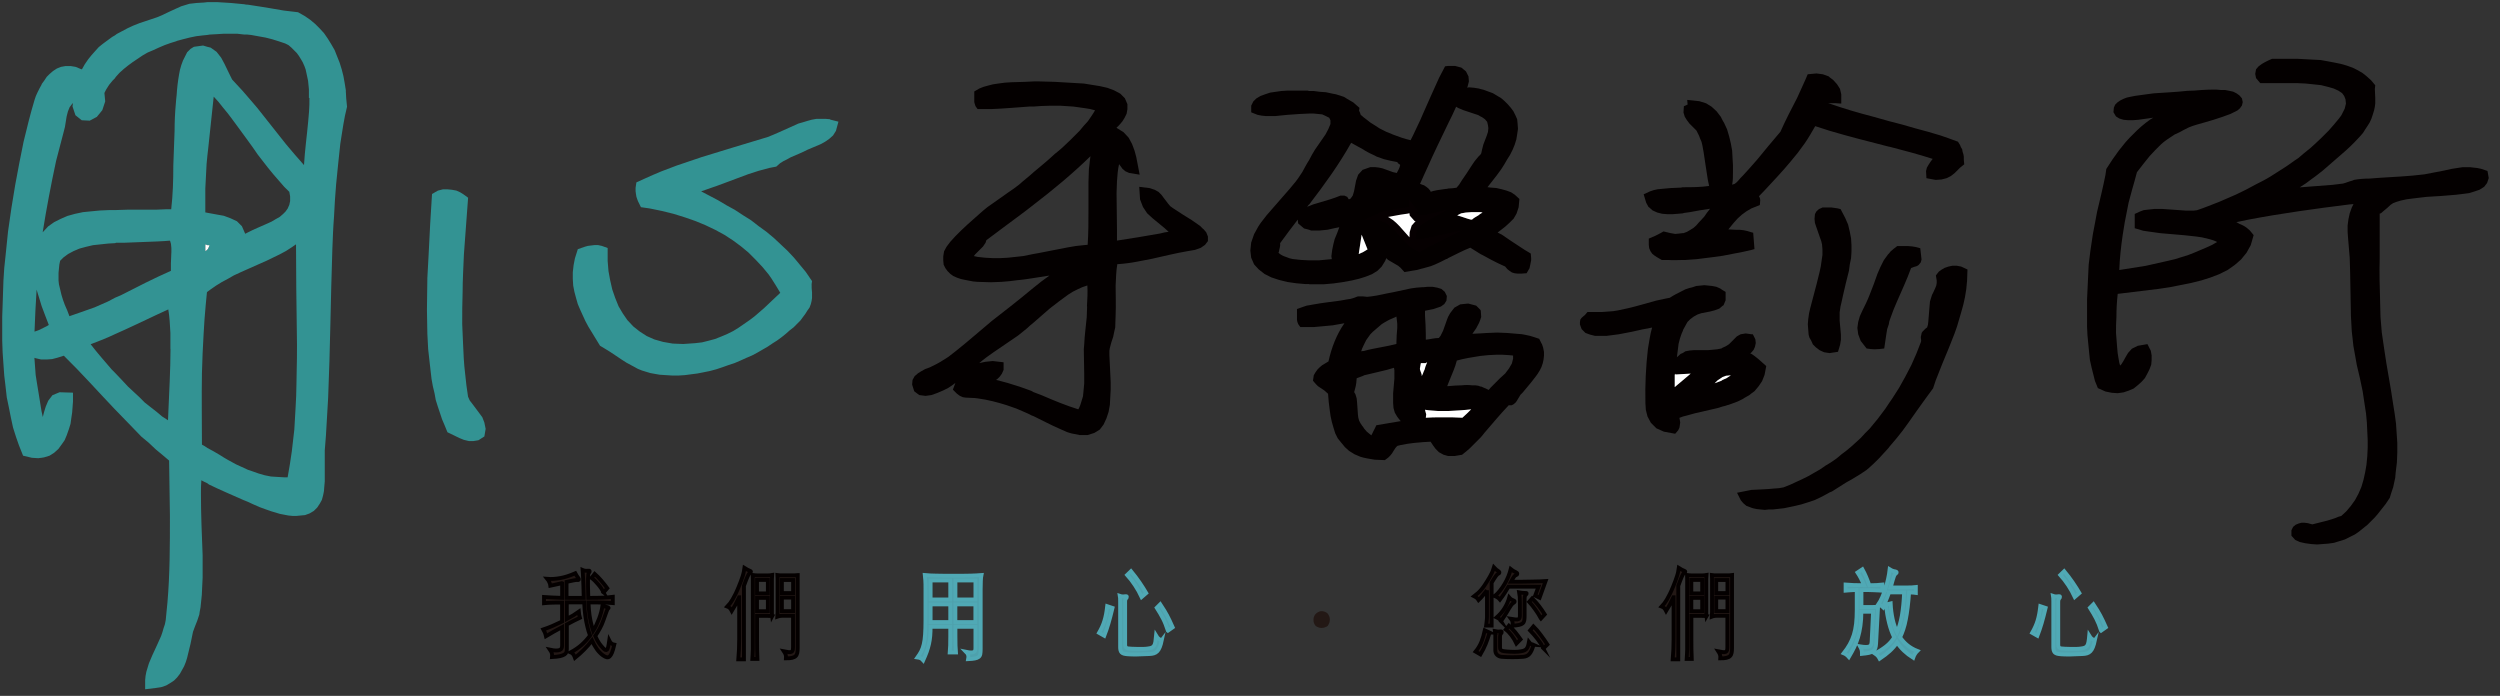 <svg xmlns="http://www.w3.org/2000/svg" width="194" height="54" viewBox="0 0 194 54" fill="none"><rect x="0" y="0" width="194" height="54" fill="#333333" stroke="none"/><g clip-path="url(#clip0_986_544)"><path d="M151.849 20.623H151.492L151.198 20.686L150.904 20.786L150.677 20.917L150.451 21.08L150.225 21.374L150.288 21.763V21.958L150.257 22.152L150.193 22.315C150.098 22.509 150.031 22.704 149.931 22.867L149.868 23.061L149.768 23.387L149.737 23.713C149.705 24.138 149.673 24.527 149.637 24.952L149.605 25.215L149.542 25.409C149.51 25.441 149.443 25.473 149.411 25.509C149.348 25.572 149.28 25.64 149.185 25.735L149.121 25.834L149.09 25.997L149.058 26.128V26.228C149.09 26.359 149.09 26.454 149.058 26.554L148.701 27.467L148.312 28.345L147.855 29.223L147.366 30.1L146.846 30.914L146.62 31.24L146.294 31.729L145.706 32.511L145.086 33.262L144.729 33.62L144.403 33.977L144.046 34.303L143.688 34.628L143.299 34.954L142.91 35.248L142.521 35.574L142.096 35.868L141.997 35.931L141.671 36.126L141.246 36.42L140.789 36.682L140.332 36.944L139.875 37.171L139.387 37.397L138.898 37.623L138.409 37.818L138.052 37.881L137.627 37.913C137.075 37.976 136.55 37.976 135.998 38.012H135.935L135.609 38.075L134.795 38.238L135.089 38.826L135.284 39.052L135.51 39.247L135.772 39.346L135.935 39.41L136.035 39.441L136.329 39.505L136.623 39.536L136.948 39.568L137.242 39.536H137.568C137.862 39.505 138.156 39.473 138.446 39.437C138.708 39.374 138.966 39.337 139.228 39.274L139.78 39.143L140.3 38.98L140.789 38.817L141.277 38.591L141.703 38.365L141.997 38.202L142.16 38.139C142.517 37.913 142.874 37.682 143.236 37.456C143.593 37.261 143.987 37.03 144.344 36.804L144.833 36.478L145.027 36.316L145.417 35.958L145.81 35.569L146.167 35.18L146.525 34.791L146.624 34.66L147.176 34.009C147.502 33.62 147.796 33.226 148.09 32.805C148.547 32.154 149.004 31.503 149.456 30.883L150.008 30.132L150.203 29.544C150.528 28.698 150.886 27.816 151.243 26.97L151.668 25.893L151.863 25.341L152.026 24.789L152.188 24.238L152.351 23.649L152.482 23.061L152.582 22.442L152.645 21.79L152.677 20.913L152.188 20.686L151.863 20.623H151.849Z" fill="#040000"></path><path d="M148.104 19.094H147.226L146.932 19.32L146.706 19.515L146.606 19.646L146.507 19.746L146.344 19.972L146.181 20.198L146.05 20.46L145.919 20.723L145.692 21.243C145.498 21.795 145.303 22.351 145.073 22.903C144.91 23.328 144.715 23.717 144.521 24.106L144.326 24.532L144.195 24.988L144.132 25.445L144.195 25.934L144.39 26.454L144.847 27.042C145.041 27.074 145.272 27.106 145.466 27.106C145.729 27.106 145.955 27.074 146.217 27.042L146.317 26.359L146.38 25.934L146.443 25.545L146.575 25.151L146.606 24.957L146.67 24.762L146.932 24.048C147.289 23.17 147.683 22.356 148.04 21.474L148.303 20.791H148.334C148.465 20.727 148.597 20.691 148.723 20.659L148.886 20.56L149.049 20.365L149.112 20.139C149.081 19.845 149.049 19.551 149.013 19.262L148.624 19.162C148.461 19.13 148.266 19.099 148.104 19.099V19.094Z" fill="#040000"></path><path d="M193.019 13.263L192.53 13.1L192.236 13.037L191.942 13.005L191.68 12.974H191.092C190.797 13.005 190.54 13.073 190.246 13.105L189.658 13.236C189.137 13.336 188.649 13.431 188.129 13.53C187.803 13.562 187.477 13.594 187.183 13.63C186.075 13.729 184.967 13.761 183.894 13.856C183.469 13.856 183.08 13.887 182.691 13.955L182.528 14.019C182.266 14.082 182.071 14.182 181.814 14.245C181.551 14.277 181.293 14.308 180.999 14.344C180.153 14.408 179.303 14.476 178.457 14.539C178.783 14.344 179.108 14.114 179.434 13.856C179.728 13.661 179.986 13.431 180.248 13.236C180.836 12.716 181.42 12.227 182.008 11.707C182.27 11.481 182.497 11.25 182.723 11.024L183.18 10.536L183.374 10.309L183.537 10.047L183.732 9.753L183.894 9.491L184.026 9.197L184.125 8.902L184.225 8.577L184.288 8.283L184.32 8.02V7.595C184.32 7.369 184.288 7.138 184.288 6.912L184.32 6.618L183.994 6.229L183.668 5.935L183.343 5.673L182.954 5.446L182.564 5.252L182.108 5.089L181.651 4.958L181.162 4.858L180.642 4.759L180.09 4.659L179.502 4.628L178.914 4.596L178.294 4.564H176.308L176.014 4.696L175.752 4.827L175.526 4.958L175.263 5.152L175.069 5.379L175.005 5.736L175.069 6.062L175.395 6.451H178.263L178.914 6.482L179.534 6.546L180.122 6.609L180.642 6.74L181.099 6.871L181.456 7.034L181.75 7.229L181.913 7.455L182.013 7.717L182.044 8.043L181.949 8.432L181.687 8.952L181.492 9.215C181.23 9.54 180.972 9.834 180.71 10.128L180.158 10.68C179.864 10.974 179.57 11.232 179.28 11.495C178.955 11.757 178.629 12.015 178.335 12.277C177.978 12.503 177.652 12.766 177.294 12.992C176.937 13.218 176.58 13.449 176.222 13.675C175.865 13.901 175.471 14.1 175.082 14.295C174.562 14.589 174.042 14.847 173.486 15.109C173.06 15.303 172.64 15.466 172.214 15.661C171.626 15.887 171.074 16.118 170.486 16.312L170.224 16.344H169.636C169.016 16.312 168.396 16.244 167.781 16.213H167.193L166.899 16.244L166.605 16.276L166.343 16.308L166.08 16.407L165.655 16.602V17.71L166.307 17.904L166.732 17.968L167.189 18.031L167.646 18.095C168.265 18.158 168.917 18.194 169.536 18.257L170.45 18.357L170.875 18.42C171.264 18.52 171.69 18.583 172.047 18.778L171.658 19.004L171.233 19.198L170.776 19.393L170.319 19.587L169.83 19.782L169.31 19.945L168.79 20.108L168.238 20.239C167.65 20.37 167.098 20.501 166.51 20.628L164.456 20.953C164.488 20.04 164.588 19.162 164.719 18.248L164.882 17.239C164.981 16.751 165.076 16.231 165.176 15.742L165.438 14.765C165.569 14.308 165.7 13.851 165.827 13.363C166.153 12.938 166.478 12.517 166.804 12.123L167.229 11.666L167.686 11.21L167.912 11.015L168.175 10.82L168.469 10.626L168.763 10.431L169.12 10.269L169.478 10.074L169.867 9.88C170.256 9.717 170.681 9.617 171.106 9.491C171.563 9.359 172.02 9.228 172.472 9.065L173.092 8.839L173.354 8.708L173.617 8.577L173.811 8.414L173.974 8.188L174.037 7.925L173.974 7.631L173.78 7.405L173.553 7.242L173.291 7.111L172.997 7.048L172.671 6.984H172.346L171.988 6.953C171.599 6.953 171.206 6.953 170.848 6.984C170.491 7.016 170.097 7.048 169.74 7.048C168.862 7.147 168.012 7.179 167.134 7.242L166.383 7.342L165.669 7.441L165.343 7.505L165.049 7.568L164.787 7.668L164.524 7.799L164.33 7.93L164.135 8.124L164.036 8.351L164.004 8.708L164.199 9.034L164.461 9.197L164.787 9.296L165.144 9.328H165.501L165.927 9.296C166.316 9.233 166.709 9.197 167.098 9.133L166.872 9.264L166.515 9.527L166.157 9.821L165.832 10.115L165.538 10.409L165.244 10.703L164.949 11.029L164.687 11.354L164.425 11.68L163.936 12.363L163.448 13.114L163.384 13.571C163.19 14.548 162.959 15.493 162.733 16.439C162.633 17.027 162.507 17.61 162.407 18.167C162.344 18.624 162.276 19.044 162.213 19.47L162.081 20.546L162.018 21.881L161.955 23.247V25.332L161.987 26.015L162.05 26.667L162.113 27.318L162.177 27.938L162.308 28.526L162.439 29.046L162.57 29.566L162.796 30.118L163.384 30.381L163.873 30.48L164.33 30.512L164.787 30.448L165.176 30.317L165.565 30.154L165.89 29.892L166.184 29.63L166.447 29.336L166.641 28.978L166.804 28.653L166.935 28.295L166.967 27.938V27.581L166.904 27.223L166.641 26.703L165.89 26.834L165.434 27.06L165.139 27.386L164.945 27.712L164.782 28.006L164.619 28.268L164.52 28.368L164.456 28.142L164.393 27.784L164.33 27.395L164.298 27.038L164.266 26.649L164.203 25.834C164.203 25.409 164.203 25.02 164.235 24.595C164.235 24.007 164.266 23.423 164.334 22.804C165.375 22.672 166.451 22.541 167.528 22.415L168.406 22.283L169.22 22.12L170.034 21.958L170.817 21.763L171.531 21.537L172.214 21.275L172.866 20.949L173.418 20.56L173.906 20.135L174.331 19.614L174.657 19.026L174.883 18.244L174.589 17.886L174.327 17.66L174.065 17.497L173.771 17.366L173.544 17.235C173.87 17.172 174.164 17.104 174.49 17.041C177.064 16.552 179.669 16.195 182.275 15.869L182.632 15.837L182.501 16.1L182.338 16.556L182.239 17.013L182.175 17.502V17.991L182.207 18.447C182.239 18.968 182.307 19.488 182.338 20.012L182.37 21.121C182.402 22.261 182.402 23.401 182.433 24.541L182.497 25.712L182.56 26.264L182.623 26.848L182.723 27.4L182.886 28.313C183.049 28.996 183.211 29.68 183.343 30.367C183.442 30.955 183.505 31.507 183.605 32.095L183.668 32.778L183.7 33.461L183.732 34.144V34.764L183.7 35.416L183.637 36.067L183.537 36.65L183.406 37.239L183.243 37.79L183.017 38.311L182.754 38.799L182.429 39.256L182.071 39.681L181.682 40.039L181.456 40.102C181.194 40.233 180.904 40.297 180.61 40.396C180.221 40.495 179.828 40.59 179.439 40.69L179.307 40.658L179.081 40.595L178.819 40.563H178.593L178.367 40.627L178.14 40.722L177.946 40.885L177.815 41.147V41.572L178.109 41.898L178.466 42.061L178.891 42.156L179.348 42.219L179.805 42.251L180.23 42.219L180.656 42.187L181.112 42.124L181.538 41.993L181.963 41.862L182.352 41.667L182.741 41.473L183.067 41.246L183.392 40.984L183.718 40.722L183.98 40.459L184.274 40.165L184.501 39.903C184.695 39.641 184.926 39.383 185.12 39.12L185.446 38.632L185.577 38.206L185.708 37.818L185.871 37.067L185.903 36.678L185.998 35.895L186.03 35.144V34.361C185.998 33.905 185.966 33.384 185.93 32.864C185.867 32.376 185.799 31.855 185.704 31.335C185.509 29.933 185.215 28.535 185.021 27.133C184.957 26.707 184.89 26.255 184.826 25.798L184.727 24.595L184.695 23.324C184.663 22.247 184.632 21.175 184.663 20.099V16.579L184.763 16.547L184.989 16.353C185.152 16.222 185.347 16.059 185.509 15.896L185.704 15.765L185.966 15.665L186.292 15.566L186.749 15.466L187.237 15.403L187.758 15.34L188.309 15.276C189.06 15.245 189.838 15.177 190.589 15.113L191.11 15.05L191.598 14.987L192.023 14.856L192.412 14.724L192.77 14.498L192.996 14.204L193.127 13.815L193.028 13.263H193.019Z" fill="#040000"></path><path d="M142.761 24.206L142.824 23.781L142.924 23.355L143.023 22.899C143.155 22.279 143.318 21.659 143.48 21.008L143.544 20.519L143.643 20.031L143.675 19.542V19.022L143.643 18.502L143.544 17.981L143.413 17.43L143.186 16.909L142.829 16.226L142.567 16.163C142.404 16.131 142.273 16.131 142.11 16.1H141.427L141.295 16.163C141.196 16.195 141.133 16.226 141.069 16.294L140.938 16.425L140.839 16.62L140.807 16.977L140.839 17.303L140.938 17.597C141.038 17.891 141.133 18.149 141.232 18.443L141.327 18.705L141.39 18.968L141.422 19.357V19.782L141.359 20.207L141.295 20.664L141.196 21.121L140.97 22.035C140.807 22.654 140.644 23.274 140.481 23.889L140.382 24.314L140.318 24.771L140.287 25.16L140.318 25.586L140.35 25.975L140.413 26.201L140.545 26.427L140.676 26.721L140.902 26.947L141.196 27.173L141.553 27.336L141.979 27.4L142.63 27.3L142.793 26.748L142.856 26.359V25.97C142.824 25.645 142.793 25.255 142.757 24.893V24.21L142.761 24.206Z" fill="#040000"></path><path d="M135.302 30.914L135.759 30.652L135.921 30.521L136.148 30.358L136.473 29.969L136.736 29.58L136.93 29.091L137.061 28.408C136.835 28.214 136.636 28.015 136.442 27.856C136.279 27.725 136.084 27.562 135.921 27.467C135.89 27.467 135.858 27.436 135.822 27.436L135.921 27.336L136.084 27.142L136.184 26.916L136.247 26.622L136.215 26.327L136.021 25.938H135.921L135.464 25.875L135.075 25.938L134.781 26.101L134.555 26.327L134.361 26.522L134.166 26.716L133.904 26.879L133.678 26.979L133.578 27.042L133.252 27.105L132.927 27.137L132.569 27.169H131.461L131.104 27.201L130.778 27.264L130.584 27.395L130.421 27.458L130.127 27.721C130.158 27.395 130.226 27.038 130.258 26.68L130.357 26.291L130.488 25.902L130.588 25.676L130.62 25.576L130.783 25.282L130.945 24.988L131.172 24.762L131.434 24.568L131.728 24.405L132.022 24.305L132.705 24.174L133.062 24.079L133.42 23.948L133.682 23.722L133.746 23.69L133.908 23.301V22.65L133.682 22.518L133.488 22.387L133.194 22.256L132.868 22.193L132.574 22.161L132.248 22.13L131.954 22.161L131.628 22.193L131.334 22.292L131.072 22.356L130.778 22.455L130.584 22.555L130.52 22.586C130.194 22.749 129.869 22.912 129.575 23.107L129.249 23.17L128.498 23.333C127.783 23.527 127.032 23.758 126.318 23.921L125.567 24.084L125.178 24.147L124.753 24.179L124.327 24.21H123.187L123.025 24.405L122.961 24.468C122.898 24.532 122.83 24.568 122.735 24.663L122.635 24.794L122.604 24.988V25.183L122.735 25.54L123.029 25.834L123.386 25.966L123.775 26.065H124.653L125.142 26.002L125.63 25.938L126.639 25.744C127.159 25.613 127.679 25.518 128.204 25.418C128.041 25.97 127.978 26.526 127.878 27.078C127.716 28.481 127.652 29.878 127.684 31.281L127.716 31.801L127.847 32.321L128.109 32.81L128.534 33.235L129.118 33.497L129.995 33.66L130.222 33.398L130.321 33.203L130.353 33.009L130.384 32.783L130.353 32.588L130.321 32.425C130.421 32.394 130.484 32.362 130.584 32.326C130.909 32.231 131.235 32.163 131.561 32.063C132.149 31.932 132.701 31.801 133.252 31.674L133.678 31.543L133.809 31.512L134.329 31.349L134.849 31.154L135.306 30.928L135.302 30.914ZM130.579 29.517L129.959 30.037V29.06H129.991V28.996L130.023 29.06L130.574 29.028L131.194 28.996L130.574 29.517H130.579ZM134.261 29.159L133.967 29.354L133.673 29.485L133.574 29.548L133.053 29.743L133.28 29.517L133.574 29.322L133.673 29.259L133.935 29.159L134.325 29.128L134.261 29.159Z" fill="#040000"></path><path d="M127.942 16.063L128.236 16.326L128.593 16.489L128.982 16.588L129.376 16.62H129.801L130.226 16.588L130.584 16.556L130.683 16.525L131.14 16.461C131.66 16.362 132.18 16.267 132.701 16.199C132.538 16.394 132.375 16.624 132.244 16.819L131.818 17.276L131.624 17.502L131.398 17.696L131.135 17.859L130.909 17.99L130.647 18.09H130.584L130.321 18.122L129.995 18.153L129.638 18.09L129.086 17.959L128.86 18.09C128.566 18.253 128.272 18.384 127.946 18.515V19.004L127.978 19.266L128.077 19.492L128.209 19.687L128.371 19.818L128.566 19.949L128.955 20.175H129.475C129.833 20.207 130.19 20.175 130.584 20.175H130.778L131.656 20.112C132.081 20.049 132.533 20.012 132.958 19.949C133.221 19.918 133.447 19.886 133.673 19.85C134.031 19.786 134.356 19.718 134.682 19.655C135.071 19.592 135.496 19.492 135.921 19.393C135.985 19.361 136.084 19.361 136.148 19.329C136.116 18.904 136.084 18.483 136.048 18.058L135.917 18.027L135.591 17.927L135.297 17.864L135.003 17.832H134.709L134.121 17.8L134.546 17.28L134.84 16.954L135.166 16.66L135.523 16.398L135.912 16.172L136.564 15.909L136.595 15.552C136.595 15.453 136.564 15.326 136.496 15.226C137.016 14.706 137.505 14.15 137.993 13.63C138.319 13.272 138.613 12.947 138.907 12.589L139.495 11.874L140.047 11.123C140.341 10.698 140.599 10.246 140.861 9.789C141.219 9.92 141.612 10.015 141.969 10.146C143.498 10.603 145.064 10.992 146.593 11.386H146.624C147.764 11.68 148.873 11.974 149.981 12.331L149.949 12.363C149.85 12.494 149.755 12.625 149.655 12.788L149.524 13.014L149.461 13.277L149.492 13.829L150.207 13.96L150.664 13.928L151.053 13.829L151.379 13.666L151.673 13.44L152.098 13.014L152.424 12.752L152.392 12.395V12.168L152.36 11.974L152.297 11.78L152.265 11.585L152.166 11.422L152.102 11.259L151.94 10.997L151.225 10.735L150.573 10.508C149.922 10.314 149.271 10.119 148.619 9.956C147.968 9.762 147.285 9.567 146.602 9.405C146.176 9.273 145.756 9.178 145.331 9.047C144.191 8.753 143.082 8.427 141.974 8.038C141.942 8.038 141.911 8.038 141.874 8.007H142.426L142.883 8.038V7.324L142.784 6.898L142.558 6.541L142.264 6.215L141.969 5.989L141.906 5.926L141.449 5.763L140.961 5.7L140.278 5.763L140.083 6.22C139.889 6.677 139.658 7.134 139.463 7.586C139.006 8.464 138.55 9.346 138.161 10.223C137.541 10.938 136.957 11.657 136.369 12.372L135.912 12.892L135.65 13.186L135.261 13.611C135.13 13.743 134.999 13.874 134.872 14.037L134.741 14.168L134.61 14.268L134.415 14.331C134.478 14.005 134.478 13.679 134.478 13.354V12.834L134.447 12.282L134.415 11.694L134.316 11.142L134.184 10.59L134.021 10.038L133.795 9.549L133.664 9.323L133.533 9.061L133.207 8.636L132.818 8.278L132.393 8.016L131.873 7.853L130.927 7.753L130.959 8.111L130.896 8.142L130.669 8.242L130.638 8.731L130.737 9.056L130.9 9.319L131.095 9.581L131.484 9.97L131.647 10.133L131.742 10.327L131.841 10.522L131.941 10.784L132.04 11.01L132.103 11.273L132.203 11.825C132.302 12.413 132.366 12.996 132.465 13.553C132.497 13.847 132.565 14.141 132.628 14.43C131.945 14.53 131.262 14.53 130.574 14.53C130.475 14.562 130.412 14.562 130.348 14.562L129.634 14.593L128.95 14.656L128.625 14.688L128.331 14.752L128.037 14.851L127.548 15.077L127.743 15.729L127.937 16.086L127.942 16.063Z" fill="#040000"></path><path d="M119.636 26.68L119.442 26.291L119.048 26.16L118.723 26.061L118.429 25.997L118.103 25.934L117.714 25.902L116.963 25.839L116.18 25.807L115.398 25.839C115.203 25.839 115.04 25.871 114.878 25.871C114.651 25.871 114.452 25.902 114.258 25.902L114.552 25.477L114.778 25.052L114.878 24.79L114.941 24.595L114.909 24.106L114.878 24.043L114.552 23.717L113.932 23.555L113.312 23.618L112.855 23.88L112.53 24.305L112.367 24.599L112.304 24.762L111.978 25.676L111.783 26.065L111.652 26.228C111.326 26.228 110.969 26.328 110.643 26.359V25.97C110.643 25.482 110.612 24.961 110.58 24.473V24.115C110.806 24.084 111.005 24.016 111.231 23.984L111.525 23.885L111.82 23.785L112.082 23.591L112.245 23.328L112.276 22.971L112.114 22.645L111.851 22.419L111.525 22.32L111.168 22.256H110.779L110.453 22.288H110.358L109.933 22.32L109.476 22.383C109.019 22.482 108.563 22.577 108.11 22.677C107.522 22.776 106.939 22.939 106.382 23.003L106.088 23.034C105.989 23.034 105.894 23.003 105.794 23.003H105.369L105.269 23.034L105.007 23.134L104.781 23.197L104.555 23.229L104.003 23.328C103.32 23.428 102.637 23.491 101.949 23.622L101.592 23.686L101.397 23.717L101.103 23.817L100.646 23.98V24.826L100.678 24.988L100.741 25.151L100.904 25.378H101.981C102.438 25.346 102.926 25.282 103.415 25.246C103.709 25.183 104.034 25.147 104.328 25.084C103.709 25.961 103.32 27.006 103.089 28.047C102.926 28.146 102.763 28.241 102.6 28.34L102.406 28.503L102.243 28.666L102.08 28.892L101.949 29.119L101.886 29.544L102.112 29.806L102.275 29.969C102.438 30.069 102.6 30.195 102.763 30.295C102.863 30.394 102.958 30.458 103.057 30.557C103.089 30.982 103.121 31.403 103.188 31.828L103.252 32.285L103.351 32.742L103.482 33.199L103.614 33.624L103.808 34.013L104.071 34.339L104.365 34.696L104.69 34.99L105.116 35.253L105.572 35.447L105.799 35.51L106.093 35.574L106.681 35.673L107.463 35.705L107.726 35.51L107.889 35.348L108.02 35.185L108.119 35.022C108.219 34.859 108.314 34.696 108.445 34.597L108.707 34.533C109.033 34.47 109.39 34.402 109.748 34.37L110.462 34.307L111.014 34.276L111.209 34.569L111.403 34.832L111.666 35.094L112.023 35.289L112.38 35.388H112.869L113.457 35.289L113.783 35.026L114.045 34.8L114.534 34.312C114.633 34.212 114.76 34.086 114.891 33.954C114.986 33.855 115.086 33.728 115.185 33.597C115.805 32.882 116.425 32.131 117.076 31.448H117.302L117.433 31.385L117.596 31.254L117.696 31.122C117.795 30.96 117.89 30.797 117.99 30.634L118.153 30.471C118.379 30.209 118.578 29.951 118.804 29.689L119.161 29.232L119.324 29.006L119.487 28.743L119.618 28.481L119.718 28.187L119.781 27.893L119.813 27.599V27.305L119.749 26.979L119.65 26.685L119.636 26.68ZM105.794 26.843C105.826 26.78 105.857 26.712 105.889 26.649L106.02 26.386L106.183 26.16L106.346 25.934L106.54 25.739L106.767 25.545L106.993 25.35L107.219 25.156L107.481 24.993L107.775 24.83L108.069 24.699L108.363 24.568L108.395 24.83L108.427 25.124V25.45C108.395 25.839 108.363 26.201 108.363 26.558V26.689C108.006 26.789 107.649 26.852 107.323 26.916C106.803 27.015 106.283 27.11 105.794 27.241C105.731 27.241 105.663 27.241 105.631 27.273C105.663 27.11 105.731 26.979 105.794 26.848V26.843ZM106.803 33C106.74 33.163 106.64 33.325 106.577 33.457C106.513 33.588 106.477 33.683 106.414 33.782L106.251 33.651L106.056 33.488L105.862 33.262L105.799 33.163L105.699 33.032L105.568 32.837L105.468 32.642L105.405 32.416L105.373 32.154C105.342 31.828 105.342 31.534 105.31 31.24L105.278 30.914L105.179 30.589L105.084 30.426C105.147 30.2 105.215 29.969 105.247 29.711L105.278 29.354L105.441 29.291L105.799 29.159L105.83 29.128L106.255 29.028C106.712 28.929 107.169 28.802 107.622 28.702L108.173 28.54L108.205 28.734V29.386C108.173 29.743 108.142 30.136 108.106 30.525V31.276L108.137 31.665L108.237 32.023L108.431 32.348L108.658 32.642L108.721 32.674C108.069 32.774 107.45 32.9 106.798 33H106.803ZM110.453 28.897L110.422 28.992L110.327 29.186C110.358 28.96 110.132 28.73 110.196 28.535L110.259 28.178H110.616L110.747 28.114L110.616 28.44L110.553 28.666L110.453 28.892V28.897ZM113.48 32.416L112.697 32.385H111.783C111.39 32.385 111.032 32.385 110.643 32.416L110.675 32.154L110.612 31.928L110.58 31.797C110.937 31.86 111.263 31.86 111.62 31.896H112.371C112.959 31.864 113.575 31.833 114.163 31.765C113.937 31.991 113.706 32.222 113.48 32.416ZM117.42 27.82L117.32 28.209L117.094 28.598L116.8 28.987L116.406 29.345L115.656 30.096L115.524 30.259L115.393 30.195L115.167 30.096L114.941 29.996H114.878L114.715 29.933L114.488 29.901H114.226C113.964 29.869 113.706 29.869 113.444 29.901C113.086 29.901 112.729 29.933 112.367 29.965H112.304L112.367 29.802L112.498 29.476C112.693 28.987 112.923 28.499 113.05 27.979C113.638 27.816 114.253 27.716 114.873 27.621L115.493 27.558L116.144 27.526C116.47 27.526 116.796 27.526 117.09 27.558L117.415 27.59V27.816L117.42 27.82Z" fill="#040000"></path><path d="M101.592 22.057H102.763L103.478 21.994L104.193 21.894L104.907 21.763L105.459 21.632L105.785 21.532L105.98 21.469L106.468 21.275L106.893 21.012L107.219 20.686L107.481 20.261L107.581 20.035L107.712 20.166C107.974 20.329 108.232 20.46 108.495 20.623L108.689 20.786L108.983 21.112L109.571 21.012L109.96 20.949L110.318 20.849L110.449 20.818L110.675 20.754L111.032 20.655L111.358 20.524C111.652 20.392 111.946 20.261 112.236 20.099C112.299 20.099 112.331 20.067 112.367 20.035C112.919 19.773 113.507 19.447 114.095 19.221C114.357 19.384 114.615 19.547 114.878 19.709C114.909 19.741 114.941 19.741 115.009 19.773L115.723 20.162C116.081 20.356 116.438 20.519 116.8 20.682L116.963 20.877L117.126 21.008L117.32 21.139L117.515 21.202L117.777 21.234H118.04L118.465 21.202L118.691 20.813L118.754 20.519L118.786 20.356L118.818 20.194V20.031L118.786 19.673L118.297 19.379C117.94 19.153 117.614 18.922 117.257 18.696L116.542 18.208L116.217 18.045L116.805 17.588L117.13 17.294L117.456 16.968L117.682 16.579L117.845 16.09L117.908 15.439L117.551 15.113L117.257 14.919L116.9 14.788L116.542 14.688L116.117 14.589L115.692 14.557L115.429 14.525L115.787 14.069C116.049 13.743 116.275 13.449 116.501 13.123L116.728 12.766L116.954 12.377L117.18 12.019L117.375 11.63L117.537 11.241L117.669 10.816L117.732 10.427L117.795 10.002L117.764 9.577L117.732 9.251L117.601 8.957L117.438 8.631L117.243 8.369L117.017 8.106L116.755 7.844L116.492 7.618L116.167 7.423L115.841 7.229L115.484 7.098L115.126 6.966L114.864 6.903L114.764 6.871L114.375 6.808L113.986 6.776L113.855 6.808L113.887 6.709L113.986 6.319L113.955 5.93L113.76 5.541L113.403 5.247L112.914 5.116H112.362L112.136 5.148L111.679 6.025C111.254 6.939 110.865 7.848 110.44 8.794C110.376 8.957 110.277 9.151 110.214 9.314C109.951 9.834 109.725 10.391 109.463 10.879C109.006 10.78 108.549 10.617 108.128 10.454L107.576 10.228L107.056 9.966C106.794 9.803 106.568 9.64 106.341 9.509C106.147 9.346 105.952 9.215 105.79 9.083C105.726 9.02 105.658 8.952 105.595 8.921L105.563 8.821C105.532 8.722 105.5 8.658 105.464 8.595L105.496 8.369L105.007 7.943L104.781 7.812L104.555 7.681L104.292 7.518L103.998 7.419L103.672 7.319L103.347 7.256L102.89 7.156L102.433 7.125L101.944 7.061H101.587L101.456 7.03H99.927L99.438 7.061L98.981 7.125L98.556 7.188L98.167 7.319L97.81 7.45L97.484 7.645L97.258 7.871L97.095 8.197V8.717L97.584 8.912L97.909 8.975L98.235 9.007H98.95C99.57 8.943 100.221 8.875 100.872 8.844L101.587 8.812H101.944L102.27 8.844L102.596 8.875L102.822 8.975L103.148 9.138L103.243 9.332V9.626L103.08 10.015L102.854 10.441L102.56 10.866L102.039 11.617C101.877 11.879 101.714 12.168 101.583 12.431C101.388 12.725 101.225 13.051 101.062 13.345L100.737 13.833L100.542 14.096L100.085 14.648C99.497 15.331 98.882 16.014 98.294 16.701L97.837 17.289L97.642 17.583L97.48 17.877L97.317 18.171L97.091 18.823L97.027 19.442L97.091 19.994L97.317 20.515L97.674 20.904L98.131 21.261L98.651 21.523L99.239 21.718L99.891 21.881L100.574 21.98L101.289 22.044H101.583L101.592 22.057ZM105.794 19.551L105.437 19.714L105.663 18.217L105.794 18.542L106.12 19.357L105.794 19.551ZM114.882 16.584L114.719 16.715C114.556 16.814 114.362 16.909 114.231 17.041H114.131L113.905 16.977C113.71 16.914 113.516 16.846 113.317 16.783L113.091 16.719L113.122 16.688L113.385 16.556L113.742 16.493L114.199 16.462H114.882L115.045 16.493L114.882 16.593V16.584ZM110.453 13.688C110.585 13.426 110.68 13.168 110.811 12.906C111.299 11.798 111.851 10.689 112.376 9.586C112.602 9.16 112.801 8.708 112.996 8.283L113.159 8.382L113.548 8.545C113.941 8.676 114.33 8.807 114.719 8.934L114.882 9.034L115.013 9.097L115.239 9.26L115.402 9.454L115.466 9.717L115.497 9.943L115.466 10.237L115.371 10.531L115.108 11.214L115.009 11.603L114.945 11.897L114.882 11.997L114.719 12.159L114.425 12.517L114.163 12.906C113.937 13.263 113.706 13.621 113.448 13.982L113.222 14.34L113.027 14.566C112.801 14.598 112.602 14.629 112.376 14.629C112.313 14.661 112.245 14.661 112.181 14.661L111.498 14.761L111.204 14.824L111.01 14.887V14.824L110.847 14.629L110.684 14.498L110.49 14.367H110.458L110.196 14.268C110.295 14.073 110.358 13.879 110.458 13.679L110.453 13.688ZM109.603 16.226V16.357L109.635 16.62L109.897 16.914L110.286 16.945H110.548L110.68 16.914L110.453 17.045L110.358 17.108L110.033 17.334L109.77 17.629L109.639 18.054L109.607 18.836L110.422 18.773H110.453L110.779 18.71C111.073 18.646 111.331 18.578 111.625 18.515L111.299 18.678C111.005 18.809 110.711 18.94 110.453 19.103C110.358 19.167 110.227 19.234 110.128 19.298L110.028 19.234L109.802 19.103L109.576 18.94L109.381 18.778L109.187 18.583C108.924 18.289 108.667 17.995 108.404 17.706L108.178 17.479L107.952 17.285L107.658 17.09L107.364 16.959L107.006 16.828H106.943C107.074 16.765 107.205 16.697 107.368 16.665L107.594 16.602C107.952 16.538 108.309 16.471 108.671 16.407C108.997 16.375 109.322 16.308 109.617 16.244L109.603 16.226ZM101.592 15.869C102.763 14.34 103.903 12.775 104.849 11.083C105.174 11.246 105.468 11.44 105.794 11.603C105.889 11.666 105.989 11.734 106.12 11.798C106.346 11.929 106.608 12.024 106.835 12.155L107.386 12.35C107.744 12.449 108.069 12.512 108.427 12.576L108.49 12.675L108.59 12.739L108.653 12.802C108.621 13.028 108.49 13.227 108.391 13.422L108.097 13.358C107.803 13.259 107.545 13.164 107.282 13.064L106.988 13.001L106.694 12.969H106.337L105.785 13.164H105.753L105.396 13.553L105.233 14.01L105.07 14.856L104.971 15.181L104.808 15.408L104.677 15.471L104.645 15.439L104.546 15.276L104.319 15.177H104.025L103.6 15.34L103.211 15.471C102.786 15.602 102.333 15.733 101.908 15.86L101.583 15.991L101.483 16.023L101.42 16.086C101.451 16.023 101.519 15.923 101.583 15.86L101.592 15.869ZM100.646 20.135L100.32 20.103L100.058 20.04L99.796 19.94C99.601 19.877 99.371 19.777 99.208 19.614L99.239 19.551C99.271 19.325 99.371 19.094 99.339 18.868C99.796 18.248 100.216 17.665 100.705 17.045L100.737 17.339L101.194 17.728L101.583 17.828L101.745 17.891H102.365L103.017 17.828L103.605 17.696L103.93 17.633C103.831 17.927 103.704 18.253 103.573 18.547L103.473 18.936L103.378 19.393L103.315 19.881L103.347 20.108L103.021 20.139L102.338 20.203H101.587L100.967 20.171L100.642 20.139L100.646 20.135Z" fill="#040000"></path><path d="M93.386 17.791L93.123 17.529L92.798 17.303L92.472 17.077L91.789 16.651C91.463 16.425 91.106 16.226 90.812 16L90.649 15.806L90.323 15.38L90.129 15.118L89.903 14.892L89.609 14.729L89.219 14.598L88.405 14.498L88.469 15.475L88.695 16.063L89.02 16.552L89.446 16.941L90.359 17.692L90.685 17.986C90.459 18.018 90.26 18.049 90.034 18.117C88.925 18.312 87.785 18.506 86.677 18.669V17.755C86.677 16.841 86.645 15.9 86.645 14.987L86.677 14.073C86.709 13.616 86.74 13.159 86.84 12.739L86.94 12.87L87.102 13.096L87.329 13.29L87.623 13.422L88.437 13.553L88.174 12.187L88.043 11.698L87.849 11.178L87.587 10.689L87.193 10.264L86.673 9.938L86.641 9.907C86.804 9.776 86.935 9.613 87.098 9.418L87.261 9.156L87.424 8.83L87.487 8.473V8.084L87.292 7.627L86.935 7.269L86.447 7.007L85.926 6.813L85.338 6.681L84.719 6.582L84.099 6.482L83.547 6.451C82.995 6.419 82.407 6.387 81.855 6.351L80.683 6.319H80.195L79.543 6.351L78.471 6.383L77.983 6.414L77.494 6.478L77.069 6.541L76.675 6.641L76.318 6.74L75.992 6.871L75.603 7.098V7.912L75.635 8.043L75.698 8.237L75.861 8.464H76.933C77.91 8.432 78.888 8.332 79.865 8.269H80.19C80.616 8.237 81.005 8.206 81.43 8.206H82.307L82.796 8.237L83.284 8.269L83.741 8.332L84.198 8.396L84.587 8.459L84.976 8.559C84.814 8.853 84.619 9.111 84.424 9.405L84.099 9.762L83.773 10.151L83.416 10.508L83.058 10.866C82.669 11.255 82.276 11.617 81.855 11.942C81.335 12.431 80.778 12.888 80.227 13.345C80.227 13.345 80.195 13.345 80.195 13.376C79.838 13.702 79.444 13.996 79.087 14.322L78.698 14.616L78.272 14.91C77.72 15.299 77.164 15.692 76.612 16.081L76.255 16.375C75.866 16.733 75.472 17.058 75.083 17.416L74.595 17.873L74.138 18.33L73.749 18.755L73.455 19.144L73.26 19.501L73.197 19.89V20.216L73.228 20.542L73.36 20.804L73.522 21.03L73.749 21.256L73.975 21.419L74.269 21.55L74.563 21.65L74.857 21.713L75.183 21.777L75.508 21.84L75.866 21.872C76.191 21.872 76.549 21.903 76.906 21.903L77.72 21.872C78.146 21.84 78.535 21.808 78.96 21.741C79.385 21.709 79.774 21.641 80.199 21.578C80.588 21.514 81.014 21.447 81.439 21.383C81.014 21.677 80.593 22.003 80.199 22.329C79.58 22.849 78.928 23.369 78.308 23.858C77.852 24.215 77.431 24.541 76.974 24.898C76.029 25.681 75.119 26.495 74.174 27.241L73.586 27.698L72.966 28.087L72.672 28.25C72.378 28.413 72.084 28.544 71.794 28.639L71.5 28.802L71.238 28.965L70.976 29.191L70.813 29.485L70.781 29.842L70.944 30.363L71.333 30.657L71.822 30.72L72.278 30.657L72.735 30.494L73.192 30.299L73.581 30.105L73.875 29.91L74.138 29.716L73.943 30.236L74.269 30.562L74.495 30.724L74.721 30.824L74.947 30.856C75.174 30.856 75.404 30.887 75.63 30.887L75.893 30.919C76.644 31.018 77.39 31.213 78.109 31.439L78.86 31.701C79.186 31.833 79.543 31.996 79.901 32.158C80 32.222 80.095 32.258 80.195 32.29C80.878 32.615 81.529 32.973 82.212 33.267L82.8 33.529L83.126 33.629L83.778 33.76H84.397L84.918 33.597L85.343 33.335L85.637 32.946L85.863 32.457L86.026 31.968L86.125 31.416L86.157 30.828L86.189 30.24V29.652C86.157 28.969 86.125 28.25 86.089 27.567V27.21L86.121 27.015C86.184 26.721 86.284 26.427 86.383 26.137L86.478 25.681L86.541 25.418C86.541 25.093 86.573 24.767 86.573 24.441C86.605 23.69 86.573 22.912 86.573 22.161C86.605 21.609 86.605 21.053 86.704 20.501C87.225 20.469 87.745 20.401 88.233 20.306C88.622 20.243 89.016 20.144 89.405 20.08C90.282 19.886 91.196 19.655 92.142 19.492L92.725 19.393L93.182 19.23L93.508 19.004L93.734 18.71V18.352L93.603 18.027L93.377 17.764L93.386 17.791ZM84.361 23.785C84.361 24.047 84.329 24.337 84.329 24.631C84.266 25.314 84.167 25.997 84.135 26.716L84.103 27.105C84.103 27.725 84.135 28.377 84.135 28.996V29.747L84.103 30.105L84.072 30.43L84.04 30.756L83.94 31.082C83.877 31.308 83.809 31.539 83.678 31.765C82.733 31.471 81.787 31.082 80.878 30.688L80.195 30.426L80.032 30.331L79.118 30.005L78.173 29.711L77.684 29.58L77.295 29.48L77.39 29.417L77.585 29.223L77.748 28.996L77.879 28.702V28.114L77.033 28.015L76.445 28.078L75.988 28.178C76.703 27.558 77.517 27.069 78.299 26.517L79.014 26.029L79.697 25.477C79.86 25.314 80.023 25.183 80.186 25.052C80.611 24.694 81.032 24.301 81.457 23.944L82.172 23.392L82.529 23.129L82.886 22.867L83.244 22.641L83.633 22.446L83.99 22.283L84.379 22.152C84.411 22.704 84.379 23.229 84.347 23.781L84.361 23.785ZM84.56 12.612L84.497 13.132L84.465 14.172V16.258C84.465 17.172 84.465 18.081 84.402 18.995L84.076 19.026L83.488 19.09L82.9 19.189C82.117 19.352 81.339 19.483 80.557 19.646L80.199 19.709L79.385 19.872L78.797 19.936L78.209 19.999L77.621 20.031H77.037L76.449 19.999L75.866 19.936L75.572 19.872L75.671 19.741L76.06 19.352L76.286 19.126L76.481 18.832L76.544 18.637C77.096 18.212 77.653 17.823 78.204 17.398C78.856 16.909 79.539 16.421 80.19 15.9C81.719 14.729 83.221 13.489 84.619 12.123L84.556 12.612H84.56Z" fill="#040000"></path><path d="M26.843 7.043L26.748 6.455L26.649 5.903L26.517 5.383L26.355 4.863L26.16 4.374L25.966 3.886L25.703 3.429L25.441 3.004L25.147 2.578L24.821 2.221L24.464 1.864L24.075 1.538L23.649 1.244L23.129 0.95L22.021 0.819C21.076 0.656 20.166 0.493 19.221 0.362C19.121 0.362 19.058 0.362 18.959 0.33L17.918 0.231L17.398 0.199L16.878 0.167H16.095L15.801 0.199L15.249 0.231L14.697 0.294L14.371 0.394L14.046 0.493C13.915 0.556 13.784 0.624 13.688 0.656C13.299 0.819 12.938 1.013 12.58 1.176L12.191 1.339L11.314 1.633L10.825 1.796L10.336 1.99L9.911 2.185L9.486 2.411L9.061 2.637L8.93 2.737L8.703 2.868L8.346 3.13L7.989 3.393L7.663 3.655L7.369 3.981L7.107 4.275L6.844 4.601C6.65 4.863 6.487 5.121 6.356 5.383L6.256 5.351L5.867 5.189L5.478 5.125H5.089L4.732 5.189L4.406 5.32L4.112 5.514L3.85 5.74L3.623 5.967L3.429 6.261L3.234 6.523V6.555L3.072 6.849L2.909 7.174L2.777 7.468L2.678 7.763C2.352 8.839 2.094 9.911 1.832 10.988L1.506 12.616L1.181 14.344L0.887 16.136L0.624 17.959L0.43 19.85L0.33 20.795L0.267 21.772L0.235 22.718L0.204 23.663L0.172 24.577V26.431L0.204 27.345L0.267 28.259L0.33 29.141L0.43 29.987L0.525 30.833L0.688 31.616L0.85 32.43L1.013 33.181L1.239 33.895L1.466 34.547L1.791 35.361L2.474 35.524L2.963 35.556L3.225 35.524L3.42 35.492L3.845 35.361L4.202 35.135L4.528 34.841L4.79 34.484L5.017 34.158L5.18 33.769L5.342 33.312L5.474 32.887L5.537 32.43L5.6 32.005L5.632 31.579L5.664 31.154V30.471L4.623 30.439L4.071 30.666L3.746 31.091L3.551 31.548L3.42 31.973L3.32 32.362L3.221 31.905L2.995 30.503C2.931 30.046 2.832 29.589 2.768 29.101C2.737 28.675 2.705 28.223 2.669 27.766L2.768 27.798L3.194 27.897H3.619L4.044 27.866L4.433 27.766L4.953 27.603C6.319 28.938 7.591 30.372 8.893 31.738L8.925 31.769L9.934 32.81L10.974 33.886L11.526 34.343L12.078 34.864L12.666 35.352L13.123 35.741C13.155 37.175 13.155 38.609 13.186 40.039C13.186 42.287 13.186 44.535 12.992 46.779C12.96 47.236 12.892 47.656 12.861 48.113L12.797 48.439L12.698 48.733L12.603 49.059L12.503 49.353C12.277 49.873 12.046 50.361 11.82 50.85L11.558 51.47L11.458 51.795L11.359 52.121L11.296 52.447L11.264 52.773V53.487L12.078 53.388L12.503 53.325L12.892 53.193L13.218 52.999L13.512 52.804L13.675 52.641L13.738 52.578L13.964 52.284L14.127 51.99L14.29 51.696L14.421 51.37L14.521 51.045C14.62 50.687 14.684 50.33 14.783 49.968C14.847 49.674 14.914 49.348 14.978 49.023C15.077 48.728 15.204 48.434 15.303 48.177L15.466 47.688L15.498 47.462L15.561 47.136C15.593 46.81 15.625 46.485 15.661 46.159C15.692 45.702 15.692 45.282 15.724 44.825V43.097C15.661 41.5 15.593 39.907 15.593 38.311C15.593 37.953 15.593 37.627 15.625 37.27C15.756 37.334 15.919 37.433 16.081 37.496C16.113 37.528 16.181 37.56 16.213 37.596C17.09 38.021 18.004 38.41 18.882 38.799C18.981 38.831 19.108 38.899 19.207 38.93C19.501 39.062 19.827 39.224 20.153 39.355C20.447 39.455 20.741 39.582 21.067 39.681L21.718 39.876L22.044 39.939L22.369 40.002L22.695 40.034H23.021L23.346 40.002L23.672 39.971L24.029 39.84L24.355 39.645L24.617 39.383L24.812 39.089L24.975 38.795L25.074 38.437L25.138 38.111L25.169 37.722L25.201 37.365V34.954C25.264 34.172 25.332 33.393 25.364 32.575L25.463 30.883C25.626 27.074 25.658 23.229 25.789 19.384C25.821 18.538 25.852 17.656 25.92 16.81C25.952 15.964 26.02 15.118 26.083 14.304L26.246 12.675L26.409 11.146L26.635 9.712L26.766 8.997L26.929 8.283L26.866 7.631L26.834 7.043H26.843ZM3.623 25.314L3.361 25.445C3.329 25.477 3.298 25.477 3.23 25.509C3.067 25.608 2.872 25.672 2.678 25.735C2.71 24.658 2.777 23.555 2.841 22.478C2.972 22.903 3.103 23.324 3.23 23.749C3.329 24.011 3.424 24.269 3.524 24.532L3.786 25.215L3.623 25.314ZM13.232 27.074C13.232 27.92 13.2 28.766 13.168 29.616C13.137 30.593 13.069 31.602 13.037 32.611L12.58 32.317L12.155 31.959L11.698 31.602L11.241 31.245L10.816 30.819L9.938 30.005L9.513 29.548L8.925 28.929L8.663 28.666C8.111 28.015 7.554 27.395 7.034 26.712C7.654 26.486 8.305 26.223 8.925 25.929C10.033 25.441 11.105 24.921 12.214 24.4L13.06 24.011C13.159 24.599 13.191 25.215 13.223 25.834V27.074H13.232ZM13.295 19.614L13.263 20.429V21.017C11.929 21.605 10.658 22.256 9.386 22.908L8.93 23.102L8.378 23.396L7.337 23.853L6.785 24.048L6.234 24.242L5.388 24.536C5.288 24.242 5.161 23.948 5.03 23.659C4.931 23.396 4.836 23.138 4.768 22.876L4.637 22.324L4.573 22.062L4.542 21.768V21.18L4.573 20.854L4.605 20.528L4.668 20.234L4.931 19.972L5.288 19.709L5.713 19.483L6.17 19.289L6.659 19.157L7.211 19.026L7.799 18.963L8.387 18.9L8.939 18.868L9.002 18.836H9.653C10.499 18.805 11.345 18.773 12.196 18.737L12.784 18.705L13.173 18.674L13.204 18.705L13.268 18.931L13.299 19.257V19.614H13.295ZM23.003 29.874C23.003 30.462 22.971 31.014 22.939 31.602C22.908 32.19 22.876 32.774 22.84 33.33C22.776 33.918 22.709 34.438 22.645 35.022C22.546 35.705 22.451 36.356 22.32 37.039H22.026L21.505 37.008L21.017 36.976L20.528 36.877L20.071 36.745L19.614 36.583L19.225 36.451L19.162 36.42L18.737 36.225L18.312 36.031C17.886 35.804 17.466 35.574 17.072 35.316C16.746 35.121 16.421 34.927 16.095 34.764C15.964 34.664 15.801 34.569 15.67 34.502C15.67 32.679 15.638 30.819 15.67 28.965C15.701 27.956 15.733 26.947 15.801 25.902C15.833 25.151 15.9 24.405 15.964 23.654L16.059 22.677L16.09 22.645L16.353 22.451L16.778 22.157L17.203 21.894L17.692 21.632L18.149 21.37L18.637 21.143C18.832 21.044 19.026 20.981 19.225 20.881C19.714 20.655 20.203 20.456 20.691 20.23L21.7 19.741L22.188 19.479L22.645 19.185L22.971 18.959C22.971 21.207 23.003 23.487 23.034 25.735C23.066 27.101 23.034 28.472 23.003 29.869V29.874ZM16.095 19.026H16.258L16.226 19.126L16.163 19.257C16.163 19.289 16.131 19.32 16.1 19.357C16.068 19.388 16.005 19.456 15.937 19.488V18.968C16 18.999 16.068 18.999 16.1 19.031L16.095 19.026ZM15.932 16.489V14.634C15.964 14.014 15.995 13.363 16.032 12.711L16.095 12.06L16.158 11.508L16.584 7.5L16.941 7.889L17.33 8.378C17.755 8.866 18.113 9.387 18.502 9.907C18.728 10.232 18.99 10.558 19.216 10.884C19.479 11.241 19.737 11.599 19.999 11.992L20.782 13.001L21.207 13.521L21.632 14.01L22.057 14.498L22.451 14.887L22.514 15.245V15.602L22.451 15.896L22.32 16.19L22.157 16.416L21.962 16.611L21.7 16.837L21.406 17L21.08 17.194L20.723 17.357C20.234 17.583 19.714 17.782 19.225 18.04C19.162 18.072 19.094 18.104 19.031 18.14L18.999 18.076L18.773 17.556L18.384 17.167L17.895 16.941L17.375 16.746L16.823 16.647L16.109 16.516L15.946 16.484L15.932 16.489ZM24.011 7.595C24.011 7.953 24.011 8.31 23.98 8.672L23.916 9.423C23.817 10.531 23.654 11.671 23.591 12.811C23.102 12.259 22.645 11.734 22.188 11.182C21.437 10.237 20.723 9.328 19.972 8.382C19.709 8.088 19.483 7.794 19.221 7.505C19.09 7.342 18.927 7.179 18.796 7.016L18.013 6.17L17.85 5.845L17.425 4.967L17.163 4.478L16.805 4.021L16.348 3.696L16.086 3.632L15.76 3.533L15.046 3.632L14.783 3.795L14.521 4.058L14.358 4.383L14.195 4.709L14.064 5.066L13.964 5.424L13.901 5.75C13.802 6.301 13.738 6.858 13.707 7.378L13.675 7.672L13.643 8.061C13.58 8.744 13.548 9.463 13.548 10.146C13.517 11.06 13.485 11.97 13.449 12.852C13.449 13.992 13.417 15.1 13.286 16.24H12.861L12.11 16.271H9.893L8.916 16.303H8.459L7.744 16.335L7.093 16.398L6.442 16.462L5.822 16.593L5.234 16.756L4.714 16.982L4.193 17.244L3.736 17.57L3.311 18.027C3.605 16.172 3.963 14.313 4.352 12.49C4.546 11.739 4.741 10.992 4.94 10.242L5.039 9.852L5.17 9.038L5.27 8.649L5.401 8.323L5.596 8.061L5.659 7.998L5.627 8.26L5.854 8.943L6.342 9.332L6.962 9.364L7.514 9.07L7.939 8.55L8.165 7.867L8.102 7.215L8.233 6.953L8.459 6.595L8.722 6.27L8.916 6.075L8.979 5.976L9.273 5.65L9.599 5.356L9.925 5.094L10.282 4.831L10.671 4.569L11.06 4.306L11.449 4.08L11.906 3.886L12.331 3.691L12.788 3.497L13.245 3.334L13.67 3.203L13.734 3.171L14.222 3.04L14.742 2.909L15.231 2.809L15.751 2.746L16.077 2.714L16.271 2.682L16.823 2.651L17.344 2.619H18.42L18.972 2.682H19.198L19.492 2.714L20.044 2.814L20.596 2.913L21.116 3.044L21.637 3.207L22.125 3.37L22.387 3.501L22.614 3.696L22.84 3.922L23.034 4.116L23.197 4.343L23.36 4.605L23.491 4.831L23.622 5.125L23.717 5.388L23.781 5.682L23.844 5.976L23.907 6.27L23.939 6.595L23.971 6.921V7.604L24.011 7.595Z" fill="#339393"></path><path d="M64.43 9.255L64.073 9.224H63.358L63.001 9.287L62.643 9.386L62.317 9.486L61.96 9.586L61.309 9.88C60.721 10.142 60.169 10.4 59.581 10.63C57.853 11.151 56.129 11.671 54.433 12.196C53.781 12.422 53.162 12.621 52.51 12.847L51.307 13.304L50.687 13.566L50.099 13.829L49.384 14.154L49.321 14.58V14.842L49.353 15.068L49.384 15.263L49.448 15.457L49.511 15.62L49.737 16.077L50.42 16.176L51.366 16.371L52.279 16.597L53.125 16.86L53.971 17.154L54.754 17.479L55.505 17.837L56.22 18.226L56.871 18.651L57.491 19.108L58.079 19.596L58.631 20.148L59.151 20.7L59.639 21.288L59.866 21.614C60.092 21.971 60.322 22.329 60.549 22.722C60.123 23.111 59.734 23.505 59.309 23.894L58.558 24.545L58.169 24.839L57.744 25.133L57.319 25.427L56.894 25.69L56.437 25.916L55.98 26.11L55.491 26.305L55.003 26.436L54.483 26.567L53.931 26.631L53.017 26.694L52.203 26.662L51.452 26.531L50.769 26.337L50.181 26.074L49.629 25.717L49.14 25.328L48.683 24.839L48.326 24.319L48 23.767L47.738 23.116L47.512 22.464L47.349 21.75L47.218 21.035L47.154 20.252V19.244L46.697 19.081L46.403 19.017H46.141L45.879 19.049L45.616 19.081L45.39 19.144L44.838 19.338L44.612 20.053L44.512 20.573L44.449 21.125V21.645L44.481 22.166L44.576 22.654L44.707 23.143L44.838 23.6L45.033 24.057L45.227 24.482L45.422 24.907L45.648 25.332C45.942 25.821 46.268 26.341 46.562 26.83L46.887 27.024C47.507 27.381 48.059 27.807 48.647 28.164L49.199 28.458L49.493 28.621L49.819 28.752L50.144 28.852L50.47 28.951L50.827 29.015L51.185 29.078L51.673 29.11L52.162 29.141H52.65L53.139 29.11L53.627 29.046L54.116 28.983L54.605 28.888L55.093 28.788L55.582 28.657L56.07 28.494L56.527 28.331L57.016 28.169L57.473 27.974L57.898 27.779L58.355 27.585L58.78 27.359L59.169 27.133L59.562 26.907L59.952 26.644L60.309 26.418L60.666 26.156L60.992 25.893L61.286 25.631L61.58 25.405L61.842 25.142L62.105 24.88L62.299 24.617L62.494 24.355L62.657 24.093L62.819 23.867L62.919 23.604L62.982 23.342L63.014 23.116V22.691C62.982 22.496 62.982 22.265 62.982 22.039L63.014 21.813L62.526 21.098L62.069 20.546L61.612 19.994L61.092 19.442L60.571 18.954L60.051 18.465L59.463 17.977L58.875 17.552L58.287 17.095L57.667 16.706L57.016 16.28L56.364 15.923L55.713 15.534L54.41 14.851L54.867 14.688C55.944 14.331 56.984 13.906 58.061 13.517L58.875 13.254L59.721 13.028L60.241 12.928L60.535 12.666L60.797 12.503L61.06 12.372L61.354 12.209C61.779 12.015 62.231 11.852 62.657 11.621C62.982 11.49 63.34 11.327 63.666 11.196L64.023 11.001L64.349 10.775L64.643 10.513L64.869 10.155L65.063 9.441L64.412 9.278L64.43 9.255Z" fill="#339393"></path><path d="M37.428 32.38L37.166 32.023L36.678 31.371L36.451 31.077L36.32 30.783C36.221 30.195 36.157 29.612 36.094 28.992C35.994 28.209 35.963 27.395 35.931 26.613C35.899 26.124 35.899 25.635 35.868 25.147C35.868 24.301 35.868 23.487 35.899 22.672C35.899 21.695 35.963 20.718 35.999 19.741C36.099 18.276 36.225 16.81 36.325 15.344L35.967 15.082L35.705 14.919L35.411 14.788L35.053 14.724L34.728 14.693H34.37L33.981 14.792L33.525 15.055C33.425 16.62 33.33 18.18 33.262 19.746C33.23 20.365 33.199 20.949 33.163 21.569C33.163 22.383 33.131 23.229 33.131 24.043C33.131 24.663 33.163 25.283 33.163 25.898L33.226 27.101L33.357 28.273L33.488 29.413L33.588 29.965L33.719 30.516L33.814 31.037L33.977 31.557L34.14 32.045L34.303 32.534L34.497 32.991L34.723 33.543C35.049 33.706 35.343 33.837 35.669 34L35.994 34.131L36.383 34.226H36.741L37.13 34.162L37.587 33.868L37.686 33.28L37.587 32.792L37.424 32.367L37.428 32.38Z" fill="#339393"></path><path d="M16.095 19.026H16.258L16.226 19.126L16.163 19.257C16.163 19.289 16.131 19.32 16.1 19.357C16.068 19.388 16.005 19.456 15.937 19.488V18.968C16 18.999 16.068 18.999 16.1 19.031L16.095 19.026Z" fill="white"></path><path d="M110.453 28.897L110.422 28.992L110.327 29.186C110.358 28.96 110.132 28.73 110.196 28.535L110.259 28.178H110.616L110.747 28.114L110.616 28.44L110.553 28.666L110.453 28.892V28.897Z" fill="white"></path><path d="M113.48 32.416L112.697 32.385H111.783C111.39 32.385 111.032 32.385 110.643 32.416L110.675 32.154L110.612 31.928L110.58 31.797C110.937 31.86 111.263 31.86 111.62 31.896H112.371C112.959 31.864 113.575 31.833 114.163 31.765C113.937 31.991 113.706 32.222 113.48 32.416Z" fill="white"></path><path d="M114.882 16.584L114.719 16.715C114.556 16.814 114.362 16.909 114.231 17.04H114.131L113.905 16.977C113.71 16.914 113.516 16.846 113.317 16.783L113.091 16.719L113.122 16.688L113.385 16.556L113.742 16.493L114.199 16.461H114.882L115.045 16.493L114.882 16.593V16.584Z" fill="white"></path><path d="M105.794 19.551L105.437 19.714L105.663 18.212L105.794 18.538L106.12 19.352L105.794 19.551Z" fill="white"></path><path d="M109.603 16.226V16.357L109.635 16.62L109.897 16.914L110.286 16.945H110.548L110.68 16.914L110.453 17.045L110.358 17.108L110.033 17.334L109.77 17.628L109.639 18.054L109.607 18.836L110.422 18.773H110.453L110.779 18.71C111.073 18.646 111.331 18.578 111.625 18.515L111.299 18.678C111.005 18.809 110.711 18.94 110.453 19.103C110.358 19.167 110.227 19.234 110.128 19.298L110.028 19.234L109.802 19.103L109.576 18.94L109.381 18.777L109.187 18.583C108.924 18.289 108.667 17.995 108.404 17.705L108.178 17.479L107.952 17.285L107.658 17.09L107.364 16.959L107.006 16.828H106.943C107.074 16.765 107.205 16.697 107.368 16.665L107.594 16.602C107.952 16.538 108.309 16.471 108.671 16.407C108.997 16.375 109.322 16.308 109.617 16.244L109.603 16.226Z" fill="white" stroke="#060001" stroke-width="0.5" stroke-miterlimit="10"></path><path d="M130.579 29.517L129.959 30.037V29.06H129.995V28.992L130.027 29.06L130.579 29.028L131.199 28.992L130.579 29.517Z" fill="white"></path><path d="M134.261 29.159L133.967 29.354L133.673 29.48L133.578 29.548L133.053 29.743L133.284 29.517L133.578 29.322L133.673 29.254L133.936 29.159L134.325 29.123L134.261 29.159Z" fill="white"></path><path d="M43.599 45.254C43.477 45.286 43.345 45.318 43.205 45.345C43.065 45.377 42.898 45.413 42.708 45.453C42.699 45.377 42.676 45.286 42.631 45.187C42.585 45.087 42.536 44.997 42.472 44.92C42.789 44.947 43.128 44.92 43.486 44.856C43.843 44.793 44.232 44.662 44.644 44.485C44.689 44.567 44.725 44.635 44.757 44.684C44.788 44.734 44.825 44.788 44.87 44.847C44.915 44.906 44.929 44.947 44.915 44.978C44.901 45.01 44.856 45.019 44.775 45.01C44.73 45.006 44.644 45.01 44.522 45.037C44.395 45.06 44.209 45.101 43.965 45.155V46.394H45.295C45.286 46.037 45.277 45.734 45.273 45.49C45.263 45.245 45.254 45.042 45.25 44.879C45.241 44.716 45.232 44.585 45.227 44.485C45.218 44.386 45.209 44.304 45.205 44.232C45.268 44.259 45.336 44.277 45.408 44.286C45.481 44.295 45.562 44.295 45.643 44.286C45.711 44.277 45.752 44.286 45.761 44.322C45.77 44.354 45.747 44.404 45.693 44.463C45.675 44.476 45.661 44.517 45.652 44.585C45.643 44.653 45.634 44.757 45.63 44.906C45.63 45.051 45.63 45.245 45.63 45.485C45.63 45.725 45.643 46.028 45.652 46.394C46.109 46.394 46.485 46.39 46.788 46.376C47.091 46.363 47.344 46.345 47.552 46.317V46.801C47.43 46.792 47.308 46.783 47.186 46.774C47.064 46.765 46.933 46.761 46.788 46.761C46.643 46.761 46.48 46.756 46.304 46.752C46.123 46.752 45.91 46.752 45.666 46.752C45.68 46.969 45.689 47.154 45.702 47.317C45.716 47.48 45.729 47.629 45.752 47.765C45.775 47.905 45.797 48.041 45.824 48.172C45.852 48.303 45.888 48.453 45.928 48.611C45.956 48.728 45.992 48.846 46.028 48.959C46.114 48.828 46.195 48.679 46.272 48.511C46.349 48.349 46.422 48.177 46.489 48.005C46.553 47.833 46.611 47.656 46.657 47.48C46.702 47.304 46.734 47.136 46.756 46.982C46.824 47.023 46.892 47.055 46.955 47.073C47.019 47.091 47.082 47.109 47.154 47.118C47.195 47.127 47.218 47.145 47.227 47.163C47.231 47.181 47.218 47.209 47.186 47.231C47.172 47.24 47.159 47.258 47.145 47.281C47.132 47.304 47.114 47.349 47.086 47.412C47.064 47.475 47.028 47.566 46.987 47.684C46.946 47.801 46.887 47.955 46.819 48.154C46.747 48.362 46.657 48.57 46.548 48.765C46.44 48.964 46.322 49.158 46.191 49.353C46.29 49.584 46.394 49.773 46.503 49.932C46.616 50.086 46.715 50.208 46.81 50.303C46.878 50.371 46.937 50.416 46.982 50.438C47.028 50.461 47.068 50.452 47.105 50.416C47.141 50.375 47.168 50.303 47.195 50.19C47.222 50.077 47.245 49.914 47.276 49.706C47.326 49.81 47.385 49.882 47.448 49.932C47.512 49.982 47.589 50.013 47.67 50.027C47.611 50.289 47.552 50.493 47.494 50.638C47.435 50.782 47.371 50.886 47.304 50.945C47.236 51.004 47.163 51.022 47.077 51.004C46.996 50.986 46.901 50.936 46.792 50.859C46.62 50.737 46.462 50.574 46.322 50.38C46.182 50.181 46.05 49.959 45.937 49.706C45.738 49.964 45.53 50.203 45.304 50.429C45.078 50.656 44.852 50.859 44.621 51.045C44.589 50.95 44.544 50.859 44.49 50.782C44.436 50.705 44.368 50.651 44.291 50.619C44.617 50.443 44.892 50.253 45.128 50.045C45.363 49.837 45.58 49.597 45.788 49.317C45.698 49.081 45.625 48.842 45.571 48.593C45.512 48.358 45.462 48.095 45.422 47.81C45.381 47.525 45.349 47.172 45.331 46.747H43.983V48.032C44.169 47.932 44.341 47.837 44.499 47.742C44.657 47.647 44.797 47.557 44.915 47.471C44.929 47.629 44.956 47.788 45.001 47.941C44.865 48.005 44.712 48.077 44.54 48.163C44.368 48.249 44.182 48.349 43.988 48.457V50.357C43.988 50.447 43.974 50.529 43.956 50.601C43.934 50.669 43.884 50.733 43.802 50.787C43.721 50.841 43.608 50.882 43.454 50.918C43.3 50.95 43.097 50.977 42.839 50.99C42.852 50.873 42.843 50.773 42.821 50.692C42.798 50.61 42.748 50.515 42.68 50.416C42.87 50.457 43.024 50.479 43.146 50.479C43.269 50.479 43.364 50.466 43.436 50.438C43.508 50.411 43.553 50.362 43.581 50.303C43.608 50.244 43.621 50.172 43.621 50.09V48.661C43.391 48.778 43.169 48.9 42.952 49.027C42.735 49.154 42.545 49.267 42.368 49.371C42.341 49.253 42.309 49.154 42.278 49.077C42.246 48.995 42.21 48.919 42.165 48.842C42.386 48.769 42.622 48.679 42.87 48.575C43.119 48.466 43.368 48.353 43.617 48.231V46.761C43.449 46.761 43.3 46.761 43.169 46.761C43.038 46.761 42.916 46.765 42.807 46.77C42.699 46.774 42.599 46.779 42.504 46.783C42.409 46.792 42.314 46.801 42.215 46.81V46.327C42.391 46.34 42.59 46.354 42.807 46.363C43.024 46.372 43.296 46.381 43.621 46.394V45.263L43.599 45.254ZM46.847 45.978C46.801 45.888 46.743 45.788 46.67 45.68C46.598 45.571 46.517 45.467 46.426 45.358C46.336 45.254 46.25 45.155 46.159 45.064C46.069 44.974 45.983 44.902 45.906 44.847L46.15 44.531C46.213 44.585 46.295 44.662 46.385 44.757C46.476 44.852 46.566 44.951 46.657 45.055C46.747 45.159 46.838 45.263 46.919 45.372C47.005 45.476 47.073 45.566 47.127 45.643L46.842 45.974L46.847 45.978Z" fill="#231815" stroke="#040000" stroke-width="0.3" stroke-miterlimit="10"></path><path d="M57.355 46.349C57.165 46.761 56.98 47.114 56.79 47.412C56.749 47.331 56.699 47.258 56.649 47.2C56.595 47.141 56.527 47.096 56.441 47.064C56.514 46.987 56.586 46.906 56.654 46.815C56.722 46.725 56.79 46.62 56.858 46.503C56.925 46.385 56.998 46.25 57.075 46.096C57.151 45.942 57.233 45.761 57.319 45.548C57.387 45.386 57.45 45.236 57.495 45.101C57.545 44.965 57.586 44.838 57.627 44.721C57.667 44.603 57.694 44.49 57.717 44.386C57.74 44.282 57.758 44.178 57.771 44.074C57.934 44.178 58.07 44.246 58.169 44.282C58.309 44.332 58.309 44.395 58.174 44.472C58.138 44.49 58.083 44.576 58.016 44.725C57.948 44.874 57.853 45.119 57.73 45.458V51.162H57.292C57.31 50.941 57.328 50.687 57.342 50.407C57.355 50.122 57.36 49.841 57.36 49.565V46.349H57.355ZM59.92 47.815C59.789 47.801 59.658 47.792 59.522 47.792H58.748V49.651C58.748 49.927 58.748 50.176 58.753 50.398C58.753 50.619 58.766 50.864 58.776 51.131H58.382C58.391 50.99 58.395 50.864 58.404 50.746C58.409 50.629 58.414 50.511 58.418 50.398C58.418 50.285 58.418 50.163 58.418 50.045V44.942C58.418 44.825 58.418 44.716 58.414 44.621C58.481 44.63 58.549 44.639 58.613 44.644C58.676 44.648 58.748 44.653 58.83 44.653H59.517C59.603 44.653 59.68 44.653 59.743 44.644C59.811 44.639 59.866 44.63 59.915 44.621C59.906 44.716 59.902 44.825 59.902 44.942V47.507C59.902 47.625 59.902 47.729 59.915 47.824L59.92 47.815ZM59.585 45.001H58.744V46.046H59.585V45.001ZM59.585 46.394H58.744V47.43H59.585V46.394ZM61.906 44.626C61.906 44.712 61.901 44.811 61.901 44.924V50.276C61.901 50.429 61.892 50.561 61.87 50.665C61.847 50.769 61.806 50.855 61.743 50.913C61.68 50.977 61.589 51.017 61.467 51.049C61.349 51.076 61.191 51.09 60.992 51.09C61.001 50.986 60.992 50.895 60.969 50.814C60.947 50.733 60.902 50.642 60.838 50.547C60.992 50.579 61.119 50.597 61.209 50.606C61.3 50.615 61.372 50.606 61.422 50.579C61.472 50.552 61.503 50.511 61.517 50.452C61.53 50.393 61.539 50.316 61.539 50.217V47.788H60.725C60.657 47.788 60.59 47.788 60.526 47.801C60.463 47.81 60.4 47.824 60.327 47.851C60.336 47.765 60.341 47.652 60.341 47.516C60.341 47.38 60.341 47.195 60.341 46.964V45.318C60.341 45.173 60.341 45.046 60.341 44.938C60.341 44.829 60.332 44.725 60.327 44.626C60.386 44.635 60.449 44.644 60.513 44.644C60.576 44.644 60.648 44.644 60.721 44.644H61.453C61.521 44.644 61.598 44.644 61.68 44.644C61.761 44.644 61.833 44.635 61.897 44.626H61.906ZM61.544 45.01H60.675V46.023H61.544V45.01ZM61.544 46.372H60.675V47.426H61.544V46.372Z" fill="#231815" stroke="#040000" stroke-width="0.3" stroke-miterlimit="10"></path><path d="M72.215 48.638C72.215 48.9 72.206 49.136 72.188 49.348C72.17 49.561 72.138 49.769 72.093 49.968C72.048 50.167 71.989 50.371 71.917 50.574C71.844 50.778 71.749 51.004 71.641 51.244C71.573 51.167 71.505 51.112 71.437 51.081C71.369 51.049 71.288 51.031 71.193 51.017C71.306 50.859 71.405 50.701 71.487 50.547C71.568 50.393 71.632 50.208 71.681 49.995C71.731 49.782 71.767 49.529 71.785 49.235C71.803 48.941 71.817 48.575 71.817 48.141V45.766C71.817 45.453 71.817 45.214 71.803 45.046C71.79 44.879 71.781 44.739 71.767 44.621C71.926 44.635 72.07 44.648 72.197 44.653C72.324 44.657 72.464 44.662 72.618 44.666C72.772 44.671 72.962 44.675 73.179 44.675H74.794C75.006 44.675 75.192 44.675 75.346 44.666C75.504 44.662 75.644 44.653 75.771 44.648C75.897 44.639 76.024 44.63 76.16 44.621C76.137 44.725 76.124 44.874 76.115 45.074C76.106 45.273 76.101 45.503 76.101 45.766V50.371C76.101 50.529 76.092 50.656 76.074 50.755C76.056 50.85 76.01 50.927 75.943 50.981C75.875 51.036 75.775 51.076 75.649 51.099C75.517 51.126 75.346 51.144 75.128 51.153C75.151 51.036 75.156 50.932 75.133 50.846C75.11 50.76 75.061 50.669 74.975 50.583C75.128 50.615 75.251 50.629 75.346 50.633C75.441 50.633 75.513 50.624 75.563 50.597C75.612 50.57 75.649 50.533 75.667 50.484C75.685 50.434 75.694 50.366 75.694 50.285V48.638H74.142V49.344C74.142 49.62 74.142 49.868 74.151 50.095C74.16 50.321 74.165 50.497 74.178 50.629H73.703C73.717 50.497 73.726 50.316 73.731 50.09C73.735 49.864 73.74 49.615 73.74 49.344V48.638H72.215ZM73.74 45.042H72.215V46.517H73.74V45.042ZM73.74 48.272V46.901H72.215V48.272H73.74ZM74.142 46.517H75.694V45.042H74.142V46.517ZM75.689 48.272V46.901H74.138V48.272H75.689Z" fill="#4EA1AD" stroke="#50A9B5" stroke-width="0.3" stroke-miterlimit="10"></path><path d="M86.333 47.177C86.225 47.629 86.121 48.023 86.021 48.367C85.922 48.71 85.809 49.032 85.691 49.339L85.284 49.108C85.374 48.95 85.456 48.796 85.524 48.643C85.591 48.489 85.655 48.335 85.7 48.177C85.75 48.018 85.791 47.846 85.827 47.661C85.863 47.475 85.89 47.267 85.917 47.037L86.333 47.177ZM90.16 49.669C90.111 49.896 90.061 50.077 90.002 50.217C89.948 50.357 89.88 50.461 89.808 50.538C89.735 50.615 89.645 50.669 89.545 50.701C89.446 50.733 89.323 50.751 89.179 50.755C88.831 50.773 88.509 50.787 88.211 50.791C87.917 50.791 87.681 50.791 87.51 50.773C87.392 50.764 87.292 50.746 87.216 50.728C87.139 50.705 87.08 50.674 87.039 50.633C86.994 50.588 86.967 50.533 86.949 50.466C86.93 50.398 86.921 50.316 86.921 50.221V46.684C86.921 46.562 86.921 46.467 86.917 46.408C86.917 46.345 86.908 46.29 86.899 46.24C86.98 46.268 87.053 46.281 87.121 46.281C87.188 46.281 87.261 46.281 87.342 46.263C87.401 46.254 87.433 46.263 87.442 46.304C87.451 46.345 87.433 46.385 87.387 46.431C87.356 46.471 87.333 46.512 87.324 46.548C87.315 46.584 87.311 46.634 87.311 46.688V50.04C87.311 50.203 87.387 50.298 87.537 50.316C87.605 50.325 87.7 50.334 87.831 50.339C87.962 50.343 88.102 50.348 88.26 50.352C88.414 50.352 88.568 50.352 88.717 50.352C88.867 50.348 88.989 50.339 89.088 50.321C89.206 50.307 89.305 50.285 89.378 50.253C89.45 50.221 89.509 50.172 89.554 50.104C89.6 50.036 89.631 49.936 89.654 49.814C89.676 49.692 89.695 49.529 89.713 49.33C89.78 49.443 89.853 49.525 89.93 49.579C90.007 49.633 90.079 49.665 90.156 49.674L90.16 49.669ZM88.591 46.331C88.446 46.019 88.279 45.716 88.084 45.422C87.889 45.128 87.686 44.861 87.464 44.617L87.767 44.322C87.88 44.454 87.989 44.598 88.102 44.748C88.215 44.897 88.324 45.051 88.428 45.2C88.532 45.349 88.627 45.494 88.717 45.639C88.803 45.784 88.88 45.91 88.948 46.023L88.591 46.331ZM90.626 48.937C90.563 48.747 90.504 48.579 90.445 48.43C90.387 48.281 90.323 48.14 90.255 48.009C90.188 47.878 90.115 47.742 90.034 47.607C89.952 47.471 89.862 47.322 89.762 47.163L90.034 46.892C90.151 47.073 90.251 47.227 90.337 47.362C90.418 47.494 90.495 47.625 90.563 47.756C90.631 47.883 90.699 48.018 90.767 48.163C90.834 48.308 90.911 48.48 91.002 48.679L90.631 48.941L90.626 48.937Z" fill="#4EA1AD" stroke="#50A9B5" stroke-width="0.3" stroke-miterlimit="10"></path><path d="M115.389 45.802C115.298 45.924 115.194 46.055 115.076 46.2C114.959 46.344 114.846 46.462 114.737 46.566C114.687 46.489 114.642 46.431 114.597 46.394C114.552 46.358 114.488 46.313 114.398 46.268C114.511 46.182 114.615 46.096 114.706 46.01C114.796 45.924 114.882 45.838 114.959 45.743C115.036 45.648 115.113 45.553 115.185 45.444C115.257 45.336 115.334 45.218 115.411 45.092C115.484 44.974 115.547 44.87 115.601 44.775C115.651 44.684 115.696 44.594 115.741 44.513C115.787 44.431 115.818 44.35 115.846 44.273C115.873 44.196 115.9 44.114 115.927 44.028C115.995 44.101 116.054 44.16 116.103 44.2C116.158 44.246 116.212 44.282 116.271 44.318C116.33 44.354 116.357 44.39 116.352 44.431C116.352 44.472 116.311 44.508 116.239 44.54C116.207 44.549 116.153 44.603 116.081 44.703C116.008 44.802 115.9 44.969 115.751 45.218V48.547H115.321C115.334 48.439 115.343 48.349 115.357 48.267C115.366 48.186 115.375 48.118 115.38 48.05C115.38 47.987 115.389 47.928 115.389 47.873C115.389 47.819 115.389 47.765 115.389 47.706V45.797V45.802ZM115.592 49.09C115.497 49.407 115.398 49.701 115.289 49.968C115.181 50.235 115.045 50.506 114.882 50.782L114.507 50.565C114.706 50.321 114.855 50.068 114.959 49.805C115.063 49.543 115.149 49.244 115.221 48.914L115.597 49.09H115.592ZM117.058 45.526C116.976 45.675 116.881 45.833 116.768 46.005C116.655 46.177 116.533 46.354 116.397 46.53C116.352 46.476 116.298 46.421 116.235 46.381C116.171 46.336 116.094 46.295 115.999 46.254C116.14 46.136 116.275 45.996 116.402 45.833C116.533 45.67 116.651 45.499 116.759 45.313C116.868 45.128 116.963 44.938 117.044 44.739C117.126 44.54 117.185 44.35 117.234 44.16C117.302 44.214 117.365 44.259 117.42 44.295C117.474 44.327 117.546 44.368 117.641 44.408C117.709 44.436 117.741 44.472 117.741 44.526C117.741 44.58 117.696 44.621 117.605 44.653C117.587 44.657 117.574 44.666 117.555 44.68C117.537 44.693 117.519 44.716 117.492 44.752C117.469 44.788 117.438 44.838 117.397 44.897C117.356 44.96 117.311 45.042 117.257 45.141C117.542 45.141 117.818 45.141 118.089 45.141C118.361 45.141 118.614 45.137 118.854 45.128C119.093 45.123 119.306 45.119 119.492 45.114C119.682 45.11 119.831 45.1 119.939 45.092L119.473 46.385L119.13 46.218L119.388 45.526H117.062H117.058ZM119.008 50.045C118.958 50.208 118.908 50.348 118.858 50.461C118.808 50.574 118.75 50.665 118.691 50.737C118.628 50.809 118.56 50.864 118.478 50.9C118.397 50.936 118.306 50.959 118.198 50.968C118.089 50.977 117.963 50.986 117.818 50.99C117.669 50.995 117.515 50.999 117.356 50.999C117.198 50.999 117.04 50.999 116.89 50.99C116.741 50.986 116.615 50.977 116.51 50.968C116.375 50.954 116.262 50.9 116.171 50.814C116.081 50.728 116.036 50.61 116.036 50.461V49.416C116.036 49.294 116.036 49.199 116.031 49.14C116.031 49.077 116.022 49.023 116.013 48.973C116.108 48.991 116.18 49.004 116.235 49.009C116.289 49.009 116.352 49.009 116.434 48.995C116.492 48.986 116.524 48.995 116.533 49.036C116.542 49.077 116.524 49.117 116.479 49.163C116.447 49.203 116.425 49.244 116.415 49.28C116.406 49.317 116.402 49.366 116.402 49.421V50.253C116.402 50.33 116.42 50.393 116.465 50.438C116.506 50.484 116.578 50.515 116.682 50.529C116.75 50.538 116.827 50.547 116.927 50.556C117.022 50.565 117.126 50.57 117.23 50.574C117.338 50.579 117.442 50.583 117.546 50.583C117.65 50.583 117.741 50.579 117.813 50.57C117.963 50.556 118.08 50.533 118.175 50.511C118.27 50.488 118.347 50.447 118.41 50.398C118.474 50.343 118.519 50.271 118.555 50.181C118.591 50.09 118.618 49.968 118.646 49.819C118.709 49.9 118.772 49.959 118.831 49.991C118.89 50.022 118.949 50.045 119.017 50.049L119.008 50.045ZM116.483 48.199C116.438 48.122 116.393 48.063 116.343 48.027C116.298 47.991 116.23 47.95 116.144 47.91C116.402 47.679 116.61 47.435 116.768 47.172C116.927 46.91 117.04 46.643 117.117 46.363C117.162 46.417 117.212 46.467 117.266 46.503C117.32 46.539 117.379 46.566 117.433 46.584C117.501 46.607 117.537 46.639 117.533 46.679C117.533 46.724 117.497 46.761 117.433 46.797C117.384 46.824 117.334 46.874 117.275 46.946C117.221 47.019 117.162 47.114 117.099 47.218C116.985 47.421 116.872 47.607 116.768 47.77C116.66 47.932 116.565 48.073 116.479 48.195L116.483 48.199ZM117.678 49.936C117.628 49.828 117.569 49.719 117.506 49.615C117.438 49.507 117.37 49.407 117.298 49.307C117.225 49.212 117.148 49.122 117.071 49.041C116.995 48.959 116.922 48.9 116.854 48.851L117.094 48.552C117.166 48.615 117.248 48.688 117.329 48.774C117.411 48.86 117.492 48.955 117.574 49.05C117.655 49.149 117.727 49.244 117.8 49.344C117.872 49.443 117.935 49.534 117.994 49.615L117.682 49.932L117.678 49.936ZM118.397 46.164C118.356 46.204 118.329 46.245 118.324 46.29C118.32 46.336 118.311 46.385 118.311 46.44V47.788C118.311 47.937 118.302 48.054 118.284 48.15C118.266 48.24 118.225 48.317 118.162 48.371C118.098 48.425 118.008 48.466 117.886 48.493C117.764 48.52 117.601 48.538 117.397 48.557C117.397 48.471 117.388 48.38 117.374 48.285C117.361 48.19 117.325 48.104 117.266 48.027C117.42 48.054 117.537 48.068 117.628 48.073C117.718 48.077 117.786 48.073 117.836 48.045C117.886 48.018 117.913 47.987 117.926 47.932C117.94 47.883 117.944 47.815 117.944 47.733V46.779C117.944 46.589 117.94 46.431 117.931 46.308C117.922 46.182 117.904 46.069 117.886 45.965C117.963 45.978 118.039 45.992 118.116 46.001C118.193 46.01 118.266 46.014 118.334 46.014C118.415 46.01 118.46 46.014 118.469 46.041C118.478 46.069 118.456 46.105 118.401 46.159L118.397 46.164ZM119.573 47.991C119.451 47.76 119.311 47.534 119.148 47.308C118.989 47.082 118.827 46.878 118.664 46.702L118.899 46.435C119.093 46.63 119.27 46.829 119.424 47.028C119.578 47.227 119.727 47.444 119.872 47.675L119.577 47.996L119.573 47.991ZM119.781 50.316C119.731 50.212 119.668 50.099 119.591 49.977C119.514 49.855 119.424 49.728 119.329 49.606C119.234 49.479 119.134 49.357 119.03 49.24C118.926 49.122 118.827 49.018 118.736 48.923L118.998 48.606C119.084 48.688 119.175 48.787 119.274 48.905C119.374 49.023 119.473 49.149 119.568 49.28C119.668 49.412 119.758 49.543 119.849 49.669C119.939 49.796 120.016 49.914 120.08 50.013L119.777 50.312L119.781 50.316Z" fill="#231815" stroke="#040000" stroke-width="0.3" stroke-miterlimit="10"></path><path d="M129.86 46.349C129.67 46.761 129.484 47.114 129.294 47.412C129.254 47.331 129.204 47.258 129.154 47.2C129.1 47.141 129.032 47.096 128.946 47.064C129.018 46.987 129.091 46.906 129.159 46.815C129.226 46.725 129.294 46.62 129.362 46.503C129.43 46.385 129.502 46.25 129.579 46.096C129.656 45.942 129.738 45.761 129.824 45.548C129.891 45.386 129.955 45.236 130 45.101C130.05 44.965 130.09 44.838 130.131 44.721C130.172 44.603 130.199 44.49 130.222 44.386C130.244 44.282 130.262 44.178 130.276 44.074C130.439 44.178 130.574 44.246 130.674 44.282C130.814 44.332 130.814 44.395 130.678 44.472C130.642 44.49 130.588 44.576 130.52 44.725C130.452 44.874 130.357 45.119 130.235 45.458V51.162H129.801C129.819 50.941 129.837 50.687 129.851 50.407C129.864 50.122 129.869 49.841 129.869 49.565V46.349H129.86ZM132.425 47.815C132.293 47.801 132.162 47.792 132.027 47.792H131.253V49.651C131.253 49.927 131.253 50.176 131.258 50.398C131.258 50.619 131.271 50.864 131.28 51.131H130.887C130.896 50.99 130.905 50.864 130.909 50.746C130.914 50.629 130.918 50.511 130.923 50.398C130.923 50.285 130.923 50.163 130.923 50.045V44.942C130.923 44.825 130.923 44.716 130.918 44.621C130.986 44.63 131.054 44.639 131.117 44.644C131.181 44.648 131.253 44.653 131.334 44.653H132.022C132.108 44.653 132.185 44.653 132.248 44.644C132.316 44.639 132.37 44.63 132.42 44.621C132.411 44.716 132.407 44.825 132.407 44.942V47.507C132.407 47.625 132.407 47.729 132.42 47.824L132.425 47.815ZM132.09 45.001H131.248V46.046H132.09V45.001ZM132.09 46.394H131.248V47.43H132.09V46.394ZM134.41 44.626C134.41 44.712 134.406 44.811 134.406 44.924V50.276C134.406 50.429 134.397 50.561 134.374 50.665C134.352 50.769 134.311 50.855 134.248 50.913C134.184 50.977 134.094 51.017 133.972 51.049C133.854 51.076 133.696 51.09 133.497 51.09C133.506 50.986 133.497 50.895 133.474 50.814C133.451 50.733 133.406 50.642 133.343 50.547C133.497 50.579 133.623 50.597 133.714 50.606C133.804 50.615 133.877 50.606 133.926 50.579C133.976 50.552 134.008 50.511 134.021 50.452C134.035 50.393 134.044 50.316 134.044 50.217V47.788H133.23C133.162 47.788 133.094 47.788 133.035 47.801C132.972 47.81 132.909 47.824 132.841 47.851C132.85 47.765 132.854 47.652 132.854 47.516C132.854 47.38 132.854 47.195 132.854 46.964V45.318C132.854 45.173 132.854 45.046 132.854 44.938C132.854 44.829 132.845 44.725 132.841 44.626C132.9 44.635 132.958 44.644 133.026 44.644C133.094 44.644 133.162 44.644 133.234 44.644H133.967C134.035 44.644 134.112 44.644 134.193 44.644C134.275 44.644 134.347 44.635 134.41 44.626ZM134.049 45.01H133.18V46.023H134.049V45.01ZM134.049 46.372H133.18V47.426H134.049V46.372Z" fill="#231815" stroke="#040000" stroke-width="0.3" stroke-miterlimit="10"></path><path d="M144.077 45.784C143.982 45.784 143.897 45.784 143.82 45.793C143.743 45.797 143.67 45.802 143.603 45.806C143.535 45.811 143.471 45.815 143.408 45.82C143.345 45.829 143.281 45.833 143.218 45.838V45.363C143.376 45.377 143.584 45.39 143.833 45.399C144.082 45.408 144.358 45.413 144.652 45.413C144.571 45.218 144.485 45.037 144.403 44.874C144.317 44.712 144.231 44.562 144.141 44.426L144.521 44.173C144.58 44.282 144.629 44.381 144.679 44.476C144.729 44.571 144.77 44.666 144.81 44.766C144.851 44.861 144.892 44.965 144.932 45.069C144.973 45.173 145.014 45.286 145.059 45.413C145.276 45.413 145.466 45.408 145.629 45.399C145.792 45.39 145.941 45.377 146.072 45.363V45.838C145.991 45.833 145.887 45.824 145.765 45.82C145.643 45.815 145.507 45.806 145.367 45.802C145.222 45.797 145.073 45.793 144.914 45.788C144.756 45.788 144.602 45.788 144.448 45.788V47.105H145.236C145.331 47.105 145.421 47.105 145.502 47.096C145.588 47.091 145.665 47.082 145.738 47.073L145.584 49.964C145.575 50.104 145.557 50.217 145.521 50.312C145.489 50.402 145.43 50.479 145.353 50.533C145.272 50.588 145.163 50.633 145.027 50.665C144.892 50.696 144.711 50.719 144.489 50.742C144.489 50.633 144.485 50.533 144.462 50.447C144.439 50.357 144.399 50.262 144.34 50.158C144.53 50.19 144.679 50.203 144.797 50.203C144.914 50.203 145 50.19 145.068 50.158C145.131 50.126 145.177 50.081 145.199 50.018C145.222 49.954 145.236 49.877 145.24 49.778L145.349 47.471H144.444C144.444 47.883 144.417 48.245 144.372 48.566C144.326 48.887 144.263 49.185 144.182 49.457C144.1 49.728 143.996 49.991 143.878 50.239C143.756 50.484 143.621 50.733 143.471 50.986C143.403 50.909 143.336 50.846 143.272 50.8C143.209 50.755 143.141 50.719 143.073 50.692C143.259 50.456 143.413 50.226 143.539 50C143.666 49.773 143.77 49.534 143.851 49.276C143.933 49.018 143.992 48.733 144.028 48.416C144.064 48.1 144.082 47.738 144.082 47.322V45.784H144.077ZM146.588 45.978C146.511 46.204 146.43 46.412 146.353 46.598C146.276 46.783 146.199 46.96 146.127 47.127C146.005 47.01 145.878 46.942 145.747 46.919C145.86 46.752 145.968 46.557 146.063 46.336C146.158 46.114 146.244 45.883 146.321 45.643C146.398 45.404 146.461 45.155 146.516 44.906C146.57 44.653 146.611 44.413 146.638 44.173C146.719 44.223 146.792 44.264 146.855 44.286C146.918 44.309 146.995 44.331 147.081 44.341C147.14 44.35 147.172 44.372 147.181 44.404C147.19 44.436 147.158 44.481 147.09 44.531C147.05 44.562 147.013 44.612 146.982 44.689C146.95 44.766 146.914 44.874 146.873 45.024C146.846 45.128 146.819 45.227 146.792 45.318C146.769 45.413 146.742 45.503 146.71 45.589H147.868C148.049 45.589 148.208 45.589 148.352 45.58C148.493 45.575 148.601 45.566 148.669 45.557V46.005C148.615 45.996 148.547 45.987 148.456 45.987C148.366 45.987 148.266 45.983 148.144 45.974C148.117 46.394 148.081 46.774 148.04 47.118C147.999 47.462 147.95 47.774 147.895 48.054C147.841 48.335 147.778 48.593 147.701 48.824C147.624 49.054 147.543 49.262 147.448 49.452C147.778 49.941 148.221 50.294 148.787 50.515C148.705 50.597 148.637 50.678 148.592 50.76C148.542 50.841 148.497 50.936 148.461 51.045C147.936 50.714 147.52 50.321 147.212 49.855C147.05 50.099 146.855 50.321 146.638 50.52C146.416 50.719 146.163 50.918 145.864 51.117C145.819 51.031 145.769 50.954 145.715 50.895C145.661 50.832 145.588 50.773 145.493 50.71C145.824 50.542 146.113 50.357 146.362 50.163C146.611 49.968 146.819 49.733 146.991 49.461C146.832 49.14 146.697 48.769 146.593 48.353C146.489 47.937 146.403 47.457 146.339 46.914L146.715 46.824C146.737 47.276 146.792 47.684 146.873 48.054C146.955 48.425 147.068 48.756 147.212 49.054C147.371 48.701 147.493 48.276 147.583 47.779C147.669 47.281 147.728 46.679 147.76 45.969H146.584L146.588 45.978Z" fill="#4EA1AD" stroke="#50A9B5" stroke-width="0.3" stroke-miterlimit="10"></path><path d="M158.743 47.177C158.635 47.629 158.53 48.023 158.431 48.367C158.331 48.71 158.218 49.032 158.101 49.339L157.694 49.108C157.784 48.95 157.866 48.796 157.933 48.643C158.001 48.489 158.065 48.335 158.11 48.177C158.16 48.018 158.2 47.846 158.236 47.661C158.273 47.475 158.3 47.267 158.327 47.037L158.743 47.177ZM162.57 49.669C162.52 49.896 162.471 50.077 162.412 50.217C162.357 50.357 162.29 50.461 162.217 50.538C162.145 50.615 162.054 50.669 161.955 50.701C161.855 50.733 161.733 50.751 161.588 50.755C161.24 50.773 160.919 50.787 160.625 50.791C160.331 50.791 160.096 50.791 159.924 50.773C159.806 50.764 159.707 50.746 159.63 50.728C159.553 50.705 159.494 50.674 159.453 50.633C159.413 50.588 159.381 50.533 159.363 50.466C159.345 50.398 159.336 50.316 159.336 50.221V46.684C159.336 46.562 159.336 46.467 159.331 46.408C159.331 46.345 159.322 46.29 159.313 46.24C159.394 46.268 159.467 46.281 159.535 46.281C159.603 46.281 159.675 46.281 159.756 46.263C159.815 46.254 159.847 46.263 159.856 46.304C159.865 46.345 159.847 46.385 159.802 46.431C159.77 46.471 159.747 46.512 159.738 46.548C159.729 46.584 159.72 46.634 159.72 46.688V50.04C159.72 50.203 159.797 50.298 159.946 50.316C160.01 50.325 160.109 50.334 160.24 50.339C160.372 50.343 160.516 50.348 160.67 50.352C160.824 50.352 160.978 50.352 161.127 50.352C161.276 50.348 161.398 50.339 161.498 50.321C161.616 50.307 161.715 50.285 161.787 50.253C161.86 50.221 161.919 50.172 161.964 50.104C162.009 50.036 162.041 49.936 162.063 49.814C162.086 49.692 162.104 49.529 162.122 49.33C162.19 49.443 162.262 49.525 162.339 49.579C162.416 49.633 162.489 49.665 162.566 49.674L162.57 49.669ZM161.005 46.331C160.86 46.019 160.693 45.716 160.498 45.422C160.304 45.128 160.1 44.861 159.879 44.617L160.182 44.322C160.295 44.454 160.403 44.598 160.516 44.748C160.629 44.897 160.738 45.051 160.842 45.2C160.946 45.349 161.041 45.494 161.132 45.639C161.218 45.784 161.294 45.91 161.362 46.023L161.005 46.331ZM163.041 48.937C162.977 48.747 162.918 48.579 162.86 48.43C162.801 48.281 162.737 48.14 162.67 48.009C162.602 47.878 162.529 47.742 162.448 47.607C162.366 47.471 162.276 47.322 162.177 47.163L162.448 46.892C162.566 47.073 162.665 47.227 162.751 47.362C162.832 47.494 162.909 47.625 162.977 47.756C163.045 47.887 163.113 48.018 163.181 48.163C163.249 48.308 163.326 48.48 163.416 48.679L163.045 48.941L163.041 48.937Z" fill="#4EA1AD" stroke="#50A9B5" stroke-width="0.3" stroke-miterlimit="10"></path><path d="M102.542 47.426C102.41 47.426 102.279 47.489 102.153 47.589C102.021 47.688 101.926 47.883 101.926 48.077C101.926 48.272 101.958 48.403 102.089 48.566C102.22 48.665 102.383 48.728 102.546 48.728C102.741 48.728 102.903 48.665 103.035 48.566C103.134 48.403 103.197 48.272 103.197 48.077C103.197 47.914 103.134 47.751 103.035 47.62C102.903 47.489 102.741 47.426 102.546 47.426H102.542Z" fill="#231815"></path></g><defs><clipPath id="clip0_986_544"><rect width="193.29" height="53.677" fill="white"></rect></clipPath></defs></svg>